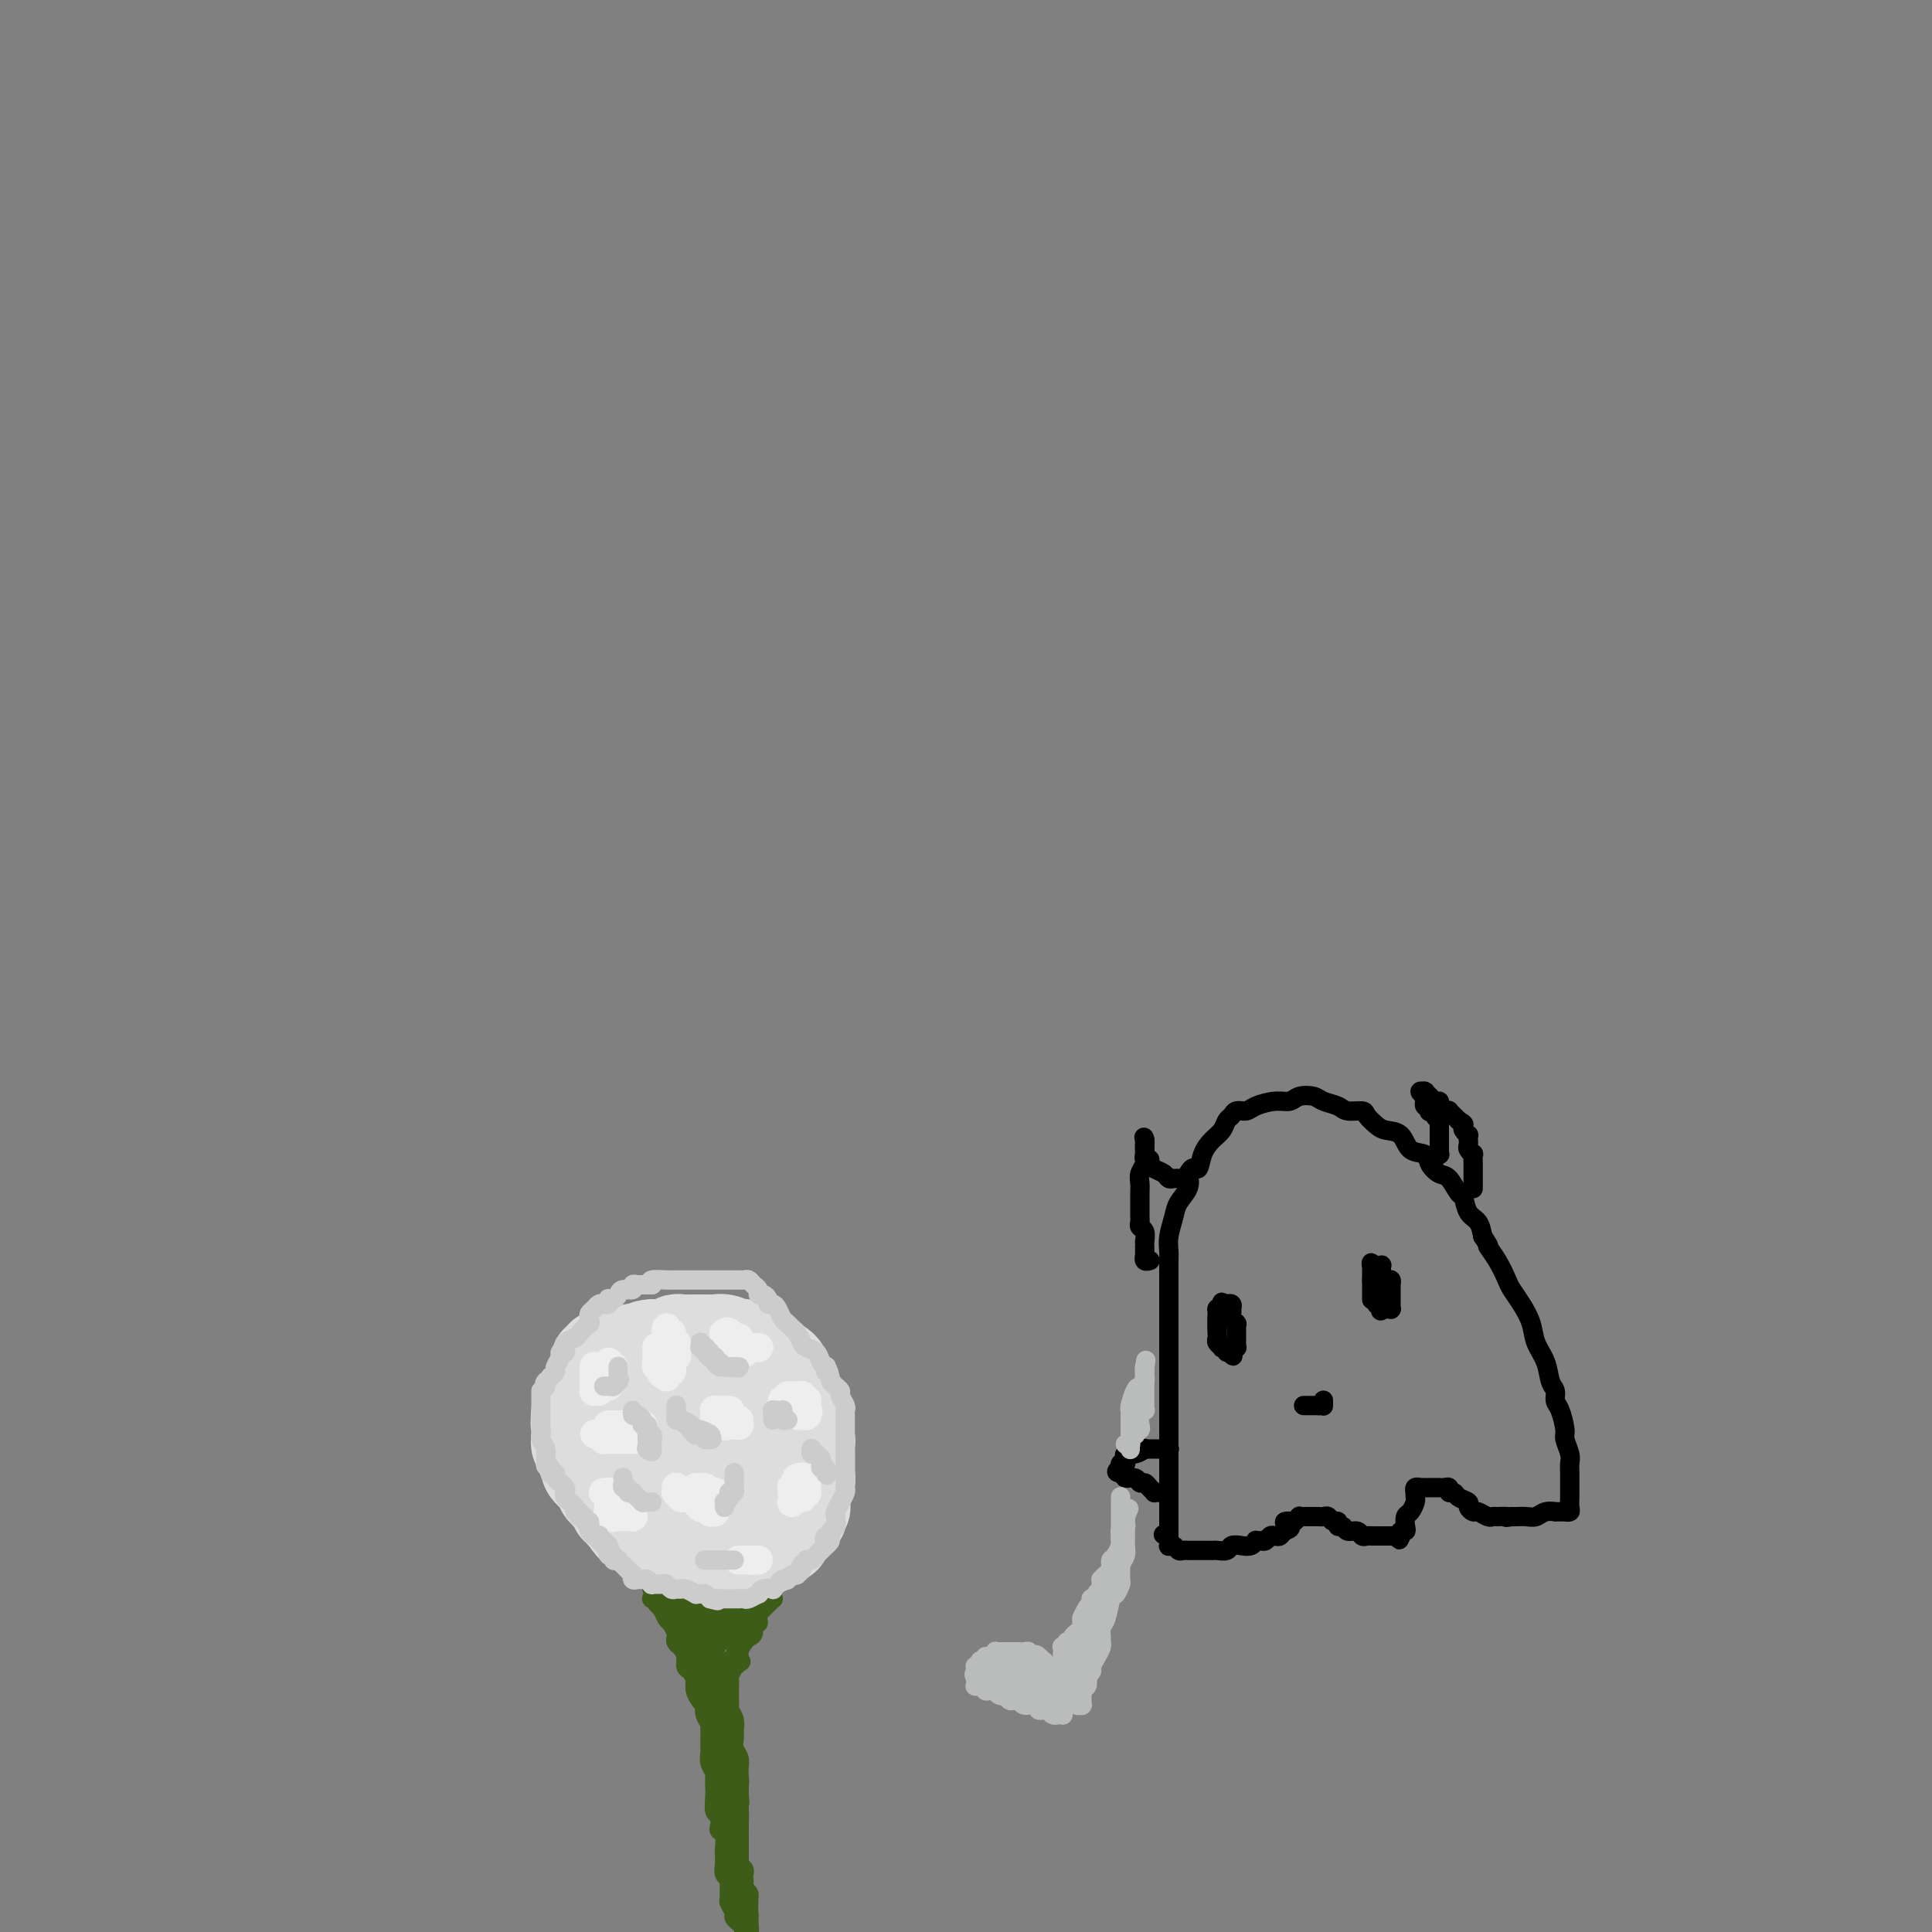 <svg viewBox='0 0 400 400' version='1.1' xmlns='http://www.w3.org/2000/svg' xmlns:xlink='http://www.w3.org/1999/xlink'><rect x="0" y="0" width="400" height="400" fill="#808080" stroke="none"/><g fill='none' stroke='#3D5C18' stroke-width='4' stroke-linecap='round' stroke-linejoin='round'><path d='M153,393c-0.000,0.034 -0.000,0.069 0,0c0.000,-0.069 0.000,-0.241 0,-1c-0.000,-0.759 -0.000,-2.104 0,-3c0.000,-0.896 0.000,-1.342 0,-2c-0.000,-0.658 -0.000,-1.526 0,-2c0.000,-0.474 0.001,-0.553 0,-1c-0.001,-0.447 -0.003,-1.260 0,-2c0.003,-0.740 0.011,-1.406 0,-2c-0.011,-0.594 -0.042,-1.115 0,-2c0.042,-0.885 0.156,-2.134 0,-3c-0.156,-0.866 -0.582,-1.349 -1,-2c-0.418,-0.651 -0.829,-1.469 -1,-2c-0.171,-0.531 -0.102,-0.776 0,-1c0.102,-0.224 0.239,-0.427 0,-1c-0.239,-0.573 -0.852,-1.515 -1,-2c-0.148,-0.485 0.171,-0.514 0,-1c-0.171,-0.486 -0.830,-1.429 -1,-2c-0.170,-0.571 0.150,-0.772 0,-1c-0.150,-0.228 -0.771,-0.485 -1,-1c-0.229,-0.515 -0.065,-1.290 0,-2c0.065,-0.710 0.033,-1.355 0,-2'/><path d='M148,358c-1.013,-2.975 -1.046,-1.914 -1,-2c0.046,-0.086 0.171,-1.321 0,-2c-0.171,-0.679 -0.637,-0.802 -1,-1c-0.363,-0.198 -0.623,-0.472 -1,-1c-0.377,-0.528 -0.871,-1.310 -1,-2c-0.129,-0.690 0.106,-1.288 0,-2c-0.106,-0.712 -0.554,-1.539 -1,-2c-0.446,-0.461 -0.890,-0.558 -1,-1c-0.110,-0.442 0.115,-1.230 0,-2c-0.115,-0.770 -0.571,-1.520 -1,-2c-0.429,-0.480 -0.832,-0.688 -1,-1c-0.168,-0.312 -0.101,-0.726 0,-1c0.101,-0.274 0.234,-0.406 0,-1c-0.234,-0.594 -0.837,-1.650 -1,-2c-0.163,-0.350 0.114,0.008 0,0c-0.114,-0.008 -0.619,-0.380 -1,-1c-0.381,-0.620 -0.638,-1.487 -1,-2c-0.362,-0.513 -0.829,-0.673 -1,-1c-0.171,-0.327 -0.045,-0.820 0,-1c0.045,-0.180 0.008,-0.048 0,0c-0.008,0.048 0.012,0.013 0,0c-0.012,-0.013 -0.057,-0.003 0,0c0.057,0.003 0.214,0.001 0,0c-0.214,-0.001 -0.800,-0.000 -1,0c-0.200,0.000 -0.015,0.000 0,0c0.015,-0.000 -0.138,-0.000 0,0c0.138,0.000 0.569,0.000 1,0'/><path d='M136,331c-1.916,-4.165 -0.705,-1.078 0,0c0.705,1.078 0.906,0.148 1,0c0.094,-0.148 0.081,0.486 0,1c-0.081,0.514 -0.232,0.907 0,1c0.232,0.093 0.846,-0.115 1,0c0.154,0.115 -0.151,0.553 0,1c0.151,0.447 0.758,0.904 1,1c0.242,0.096 0.120,-0.171 0,0c-0.120,0.171 -0.238,0.778 0,1c0.238,0.222 0.834,0.060 1,0c0.166,-0.060 -0.096,-0.016 0,0c0.096,0.016 0.551,0.004 1,0c0.449,-0.004 0.891,-0.001 1,0c0.109,0.001 -0.114,0.000 0,0c0.114,-0.000 0.565,-0.000 1,0c0.435,0.000 0.852,0.000 1,0c0.148,-0.000 0.025,-0.000 0,0c-0.025,0.000 0.049,0.000 0,0c-0.049,-0.000 -0.221,-0.000 0,0c0.221,0.000 0.833,0.000 1,0c0.167,-0.000 -0.113,-0.000 0,0c0.113,0.000 0.619,0.000 1,0c0.381,-0.000 0.637,-0.000 1,0c0.363,0.000 0.833,0.001 1,0c0.167,-0.001 0.030,-0.004 0,0c-0.030,0.004 0.047,0.015 0,0c-0.047,-0.015 -0.219,-0.056 0,0c0.219,0.056 0.828,0.207 1,0c0.172,-0.207 -0.094,-0.774 0,-1c0.094,-0.226 0.547,-0.113 1,0'/><path d='M150,335c1.946,-0.171 1.310,-0.098 1,0c-0.310,0.098 -0.293,0.222 0,0c0.293,-0.222 0.863,-0.791 1,-1c0.137,-0.209 -0.161,-0.060 0,0c0.161,0.060 0.779,0.030 1,0c0.221,-0.030 0.044,-0.061 0,0c-0.044,0.061 0.045,0.212 0,0c-0.045,-0.212 -0.222,-0.789 0,-1c0.222,-0.211 0.844,-0.057 1,0c0.156,0.057 -0.155,0.018 0,0c0.155,-0.018 0.774,-0.017 1,0c0.226,0.017 0.058,0.048 0,0c-0.058,-0.048 -0.005,-0.174 0,0c0.005,0.174 -0.036,0.648 0,1c0.036,0.352 0.150,0.583 0,1c-0.150,0.417 -0.565,1.021 -1,1c-0.435,-0.021 -0.890,-0.667 -1,0c-0.110,0.667 0.124,2.649 0,4c-0.124,1.351 -0.608,2.073 -1,3c-0.392,0.927 -0.694,2.059 -1,3c-0.306,0.941 -0.618,1.691 -1,3c-0.382,1.309 -0.834,3.177 -1,4c-0.166,0.823 -0.044,0.602 0,1c0.044,0.398 0.012,1.416 0,2c-0.012,0.584 -0.003,0.734 0,1c0.003,0.266 0.001,0.647 0,1c-0.001,0.353 -0.000,0.676 0,1'/><path d='M149,359c-0.684,3.118 -0.393,1.413 0,1c0.393,-0.413 0.889,0.467 1,1c0.111,0.533 -0.162,0.720 0,1c0.162,0.280 0.760,0.653 1,1c0.240,0.347 0.121,0.669 0,1c-0.121,0.331 -0.243,0.670 0,1c0.243,0.330 0.850,0.651 1,1c0.150,0.349 -0.156,0.727 0,1c0.156,0.273 0.774,0.440 1,1c0.226,0.560 0.061,1.511 0,2c-0.061,0.489 -0.016,0.515 0,1c0.016,0.485 0.004,1.429 0,2c-0.004,0.571 -0.001,0.768 0,1c0.001,0.232 0.000,0.500 0,1c-0.000,0.500 -0.000,1.233 0,2c0.000,0.767 0.000,1.568 0,2c-0.000,0.432 -0.000,0.493 0,1c0.000,0.507 0.000,1.458 0,2c-0.000,0.542 -0.000,0.674 0,1c0.000,0.326 0.000,0.847 0,1c-0.000,0.153 -0.000,-0.061 0,0c0.000,0.061 0.000,0.398 0,1c-0.000,0.602 -0.000,1.471 0,2c0.000,0.529 0.000,0.719 0,1c-0.000,0.281 -0.000,0.653 0,1c0.000,0.347 0.000,0.670 0,1c-0.000,0.330 -0.000,0.666 0,1c0.000,0.334 0.000,0.667 0,1c-0.000,0.333 -0.000,0.667 0,1c0.000,0.333 0.000,0.667 0,1c-0.000,0.333 -0.000,0.667 0,1'/><path d='M153,395c0.001,4.133 0.004,0.967 0,0c-0.004,-0.967 -0.015,0.266 0,1c0.015,0.734 0.057,0.970 0,1c-0.057,0.030 -0.211,-0.147 0,0c0.211,0.147 0.788,0.616 1,1c0.212,0.384 0.061,0.681 0,1c-0.061,0.319 -0.030,0.659 0,1'/><path d='M153,398c0.121,0.099 0.243,0.197 0,0c-0.243,-0.197 -0.850,-0.690 -1,-1c-0.150,-0.310 0.157,-0.436 0,-1c-0.157,-0.564 -0.778,-1.565 -1,-2c-0.222,-0.435 -0.045,-0.304 0,-1c0.045,-0.696 -0.040,-2.218 0,-3c0.040,-0.782 0.207,-0.823 0,-1c-0.207,-0.177 -0.786,-0.489 -1,-1c-0.214,-0.511 -0.061,-1.222 0,-2c0.061,-0.778 0.030,-1.622 0,-2c-0.030,-0.378 -0.060,-0.291 0,-1c0.060,-0.709 0.208,-2.216 0,-3c-0.208,-0.784 -0.774,-0.847 -1,-1c-0.226,-0.153 -0.113,-0.397 0,-1c0.113,-0.603 0.226,-1.566 0,-2c-0.226,-0.434 -0.792,-0.339 -1,-1c-0.208,-0.661 -0.060,-2.078 0,-3c0.060,-0.922 0.030,-1.350 0,-2c-0.030,-0.650 -0.061,-1.521 0,-2c0.061,-0.479 0.212,-0.565 0,-1c-0.212,-0.435 -0.789,-1.221 -1,-2c-0.211,-0.779 -0.057,-1.553 0,-2c0.057,-0.447 0.016,-0.567 0,-1c-0.016,-0.433 -0.008,-1.179 0,-2c0.008,-0.821 0.016,-1.716 0,-2c-0.016,-0.284 -0.056,0.045 0,0c0.056,-0.045 0.207,-0.464 0,-1c-0.207,-0.536 -0.774,-1.191 -1,-2c-0.226,-0.809 -0.112,-1.774 0,-2c0.112,-0.226 0.223,0.285 0,0c-0.223,-0.285 -0.778,-1.367 -1,-2c-0.222,-0.633 -0.111,-0.816 0,-1'/><path d='M145,350c-1.254,-7.665 -0.389,-2.827 0,-1c0.389,1.827 0.300,0.644 0,0c-0.300,-0.644 -0.813,-0.750 -1,-1c-0.187,-0.250 -0.049,-0.643 0,-1c0.049,-0.357 0.009,-0.676 0,-1c-0.009,-0.324 0.011,-0.651 0,-1c-0.011,-0.349 -0.055,-0.720 0,-1c0.055,-0.280 0.207,-0.470 0,-1c-0.207,-0.530 -0.773,-1.400 -1,-2c-0.227,-0.600 -0.113,-0.931 0,-1c0.113,-0.069 0.227,0.125 0,0c-0.227,-0.125 -0.794,-0.570 -1,-1c-0.206,-0.430 -0.051,-0.845 0,-1c0.051,-0.155 -0.001,-0.052 0,0c0.001,0.052 0.057,0.051 0,0c-0.057,-0.051 -0.226,-0.151 0,0c0.226,0.151 0.848,0.555 1,1c0.152,0.445 -0.165,0.932 0,1c0.165,0.068 0.814,-0.284 1,0c0.186,0.284 -0.090,1.204 0,2c0.090,0.796 0.546,1.467 1,2c0.454,0.533 0.906,0.927 1,1c0.094,0.073 -0.171,-0.176 0,0c0.171,0.176 0.777,0.778 1,1c0.223,0.222 0.064,0.063 0,0c-0.064,-0.063 -0.032,-0.032 0,0'/><path d='M147,346c0.769,1.289 0.192,0.510 0,0c-0.192,-0.510 -0.000,-0.753 0,-1c0.000,-0.247 -0.192,-0.500 0,-1c0.192,-0.500 0.768,-1.248 1,-2c0.232,-0.752 0.118,-1.508 0,-2c-0.118,-0.492 -0.242,-0.720 0,-1c0.242,-0.280 0.849,-0.611 1,-1c0.151,-0.389 -0.156,-0.836 0,-1c0.156,-0.164 0.774,-0.045 1,0c0.226,0.045 0.061,0.016 0,0c-0.061,-0.016 -0.016,-0.019 0,0c0.016,0.019 0.005,0.060 0,0c-0.005,-0.060 -0.004,-0.223 0,0c0.004,0.223 0.011,0.830 0,1c-0.011,0.170 -0.042,-0.096 0,0c0.042,0.096 0.155,0.554 0,1c-0.155,0.446 -0.577,0.879 -1,1c-0.423,0.121 -0.845,-0.070 -1,0c-0.155,0.070 -0.041,0.400 0,1c0.041,0.600 0.011,1.470 0,2c-0.011,0.530 -0.003,0.719 0,1c0.003,0.281 0.001,0.653 0,1c-0.001,0.347 -0.000,0.667 0,1c0.000,0.333 0.000,0.678 0,1c-0.000,0.322 -0.000,0.623 0,1c0.000,0.377 0.000,0.832 0,1c-0.000,0.168 -0.000,0.048 0,0c0.000,-0.048 0.000,-0.024 0,0'/><path d='M148,349c-0.321,2.146 -0.124,1.510 0,1c0.124,-0.510 0.174,-0.894 0,-1c-0.174,-0.106 -0.572,0.068 -1,0c-0.428,-0.068 -0.885,-0.376 -1,-1c-0.115,-0.624 0.113,-1.564 0,-2c-0.113,-0.436 -0.565,-0.369 -1,-1c-0.435,-0.631 -0.853,-1.962 -1,-3c-0.147,-1.038 -0.024,-1.783 0,-2c0.024,-0.217 -0.050,0.096 0,0c0.050,-0.096 0.225,-0.600 0,-1c-0.225,-0.400 -0.849,-0.694 -1,-1c-0.151,-0.306 0.171,-0.622 0,-1c-0.171,-0.378 -0.834,-0.818 -1,-1c-0.166,-0.182 0.167,-0.105 0,0c-0.167,0.105 -0.833,0.239 -1,0c-0.167,-0.239 0.167,-0.853 0,-1c-0.167,-0.147 -0.833,0.171 -1,0c-0.167,-0.171 0.165,-0.830 0,-1c-0.165,-0.170 -0.828,0.151 -1,0c-0.172,-0.151 0.147,-0.772 0,-1c-0.147,-0.228 -0.761,-0.061 -1,0c-0.239,0.061 -0.103,0.016 0,0c0.103,-0.016 0.172,-0.005 0,0c-0.172,0.005 -0.586,0.002 -1,0'/><path d='M137,333c-1.702,-2.415 -0.457,-0.451 0,0c0.457,0.451 0.125,-0.610 0,-1c-0.125,-0.390 -0.044,-0.108 0,0c0.044,0.108 0.049,0.043 0,0c-0.049,-0.043 -0.153,-0.064 0,0c0.153,0.064 0.563,0.213 1,0c0.437,-0.213 0.902,-0.789 1,-1c0.098,-0.211 -0.171,-0.056 0,0c0.171,0.056 0.780,0.015 1,0c0.220,-0.015 0.049,-0.004 0,0c-0.049,0.004 0.025,0.001 0,0c-0.025,-0.001 -0.147,-0.000 0,0c0.147,0.000 0.565,0.000 1,0c0.435,-0.000 0.887,-0.000 1,0c0.113,0.000 -0.113,0.000 0,0c0.113,-0.000 0.565,-0.000 1,0c0.435,0.000 0.851,0.000 1,0c0.149,-0.000 0.030,-0.001 0,0c-0.030,0.001 0.029,0.004 0,0c-0.029,-0.004 -0.147,-0.015 0,0c0.147,0.015 0.560,0.057 1,0c0.440,-0.057 0.906,-0.211 1,0c0.094,0.211 -0.185,0.789 0,1c0.185,0.211 0.833,0.057 1,0c0.167,-0.057 -0.147,-0.015 0,0c0.147,0.015 0.756,0.004 1,0c0.244,-0.004 0.122,-0.002 0,0'/><path d='M148,332c1.940,-0.155 1.290,-0.041 1,0c-0.290,0.041 -0.218,0.011 0,0c0.218,-0.011 0.584,-0.003 1,0c0.416,0.003 0.881,0.001 1,0c0.119,-0.001 -0.109,-0.000 0,0c0.109,0.000 0.554,0.000 1,0c0.446,-0.000 0.893,-0.000 1,0c0.107,0.000 -0.125,0.001 0,0c0.125,-0.001 0.608,-0.004 1,0c0.392,0.004 0.692,0.015 1,0c0.308,-0.015 0.622,-0.057 1,0c0.378,0.057 0.818,0.211 1,0c0.182,-0.211 0.105,-0.789 0,-1c-0.105,-0.211 -0.238,-0.057 0,0c0.238,0.057 0.847,0.015 1,0c0.153,-0.015 -0.151,-0.004 0,0c0.151,0.004 0.758,0.001 1,0c0.242,-0.001 0.118,-0.001 0,0c-0.118,0.001 -0.231,0.003 0,0c0.231,-0.003 0.805,-0.012 1,0c0.195,0.012 0.011,0.045 0,0c-0.011,-0.045 0.152,-0.167 0,0c-0.152,0.167 -0.618,0.622 -1,1c-0.382,0.378 -0.681,0.679 -1,1c-0.319,0.321 -0.660,0.660 -1,1'/><path d='M157,334c-0.400,0.946 0.100,1.811 0,2c-0.100,0.189 -0.801,-0.297 -1,0c-0.199,0.297 0.106,1.378 0,2c-0.106,0.622 -0.621,0.784 -1,1c-0.379,0.216 -0.622,0.487 -1,1c-0.378,0.513 -0.890,1.269 -1,2c-0.110,0.731 0.181,1.438 0,2c-0.181,0.562 -0.833,0.978 -1,1c-0.167,0.022 0.151,-0.349 0,0c-0.151,0.349 -0.773,1.417 -1,2c-0.227,0.583 -0.061,0.681 0,1c0.061,0.319 0.016,0.859 0,1c-0.016,0.141 -0.004,-0.117 0,0c0.004,0.117 0.000,0.608 0,1c-0.000,0.392 0.004,0.685 0,1c-0.004,0.315 -0.015,0.653 0,1c0.015,0.347 0.057,0.704 0,1c-0.057,0.296 -0.211,0.530 0,1c0.211,0.470 0.788,1.176 1,2c0.212,0.824 0.061,1.768 0,2c-0.061,0.232 -0.030,-0.246 0,0c0.030,0.246 0.061,1.217 0,2c-0.061,0.783 -0.212,1.380 0,2c0.212,0.620 0.789,1.265 1,2c0.211,0.735 0.057,1.560 0,2c-0.057,0.440 -0.015,0.496 0,1c0.015,0.504 0.004,1.455 0,2c-0.004,0.545 -0.001,0.685 0,1c0.001,0.315 0.000,0.804 0,1c-0.000,0.196 -0.000,0.098 0,0'/><path d='M153,371c0.309,3.913 0.083,1.697 0,1c-0.083,-0.697 -0.022,0.127 0,1c0.022,0.873 0.006,1.797 0,2c-0.006,0.203 -0.002,-0.315 0,0c0.002,0.315 0.000,1.463 0,2c-0.000,0.537 -0.000,0.463 0,1c0.000,0.537 -0.000,1.684 0,2c0.000,0.316 0.000,-0.200 0,0c-0.000,0.200 -0.001,1.114 0,2c0.001,0.886 0.004,1.743 0,2c-0.004,0.257 -0.015,-0.086 0,0c0.015,0.086 0.057,0.600 0,1c-0.057,0.400 -0.211,0.684 0,1c0.211,0.316 0.788,0.662 1,1c0.212,0.338 0.061,0.668 0,1c-0.061,0.332 -0.030,0.667 0,1c0.030,0.333 0.061,0.662 0,1c-0.061,0.338 -0.212,0.683 0,1c0.212,0.317 0.789,0.606 1,1c0.211,0.394 0.057,0.893 0,1c-0.057,0.107 -0.015,-0.179 0,0c0.015,0.179 0.004,0.823 0,1c-0.004,0.177 -0.001,-0.111 0,0c0.001,0.111 0.000,0.622 0,1c-0.000,0.378 -0.000,0.623 0,1c0.000,0.377 0.000,0.884 0,1c-0.000,0.116 -0.000,-0.161 0,0c0.000,0.161 0.000,0.760 0,1c-0.000,0.240 -0.000,0.120 0,0'/><path d='M155,398c0.313,3.945 0.094,0.309 0,-1c-0.094,-1.309 -0.063,-0.290 0,0c0.063,0.290 0.158,-0.148 0,-1c-0.158,-0.852 -0.568,-2.116 -1,-3c-0.432,-0.884 -0.886,-1.387 -1,-2c-0.114,-0.613 0.113,-1.337 0,-2c-0.113,-0.663 -0.566,-1.266 -1,-2c-0.434,-0.734 -0.848,-1.600 -1,-2c-0.152,-0.400 -0.041,-0.335 0,-1c0.041,-0.665 0.012,-2.062 0,-3c-0.012,-0.938 -0.007,-1.419 0,-2c0.007,-0.581 0.016,-1.262 0,-2c-0.016,-0.738 -0.056,-1.534 0,-2c0.056,-0.466 0.207,-0.604 0,-1c-0.207,-0.396 -0.772,-1.052 -1,-2c-0.228,-0.948 -0.117,-2.189 0,-3c0.117,-0.811 0.241,-1.191 0,-2c-0.241,-0.809 -0.849,-2.046 -1,-3c-0.151,-0.954 0.153,-1.624 0,-2c-0.153,-0.376 -0.762,-0.458 -1,-1c-0.238,-0.542 -0.105,-1.545 0,-2c0.105,-0.455 0.182,-0.363 0,-1c-0.182,-0.637 -0.623,-2.005 -1,-3c-0.377,-0.995 -0.688,-1.618 -1,-2c-0.312,-0.382 -0.623,-0.525 -1,-1c-0.377,-0.475 -0.818,-1.283 -1,-2c-0.182,-0.717 -0.104,-1.344 0,-2c0.104,-0.656 0.234,-1.341 0,-2c-0.234,-0.659 -0.832,-1.293 -1,-2c-0.168,-0.707 0.095,-1.488 0,-2c-0.095,-0.512 -0.547,-0.756 -1,-1'/><path d='M142,341c-2.011,-9.056 -0.539,-3.196 0,-1c0.539,2.196 0.144,0.728 0,0c-0.144,-0.728 -0.039,-0.717 0,-1c0.039,-0.283 0.012,-0.861 0,-1c-0.012,-0.139 -0.007,0.160 0,0c0.007,-0.160 0.017,-0.779 0,-1c-0.017,-0.221 -0.061,-0.045 0,0c0.061,0.045 0.227,-0.041 0,0c-0.227,0.041 -0.845,0.208 -1,0c-0.155,-0.208 0.155,-0.792 0,-1c-0.155,-0.208 -0.774,-0.042 -1,0c-0.226,0.042 -0.060,-0.041 0,0c0.060,0.041 0.015,0.207 0,0c-0.015,-0.207 0.000,-0.788 0,-1c-0.000,-0.212 -0.015,-0.056 0,0c0.015,0.056 0.061,0.011 0,0c-0.061,-0.011 -0.227,0.011 0,0c0.227,-0.011 0.848,-0.056 1,0c0.152,0.056 -0.166,0.211 0,0c0.166,-0.211 0.815,-0.788 1,-1c0.185,-0.212 -0.095,-0.058 0,0c0.095,0.058 0.564,0.018 1,0c0.436,-0.018 0.838,-0.016 1,0c0.162,0.016 0.085,0.046 0,0c-0.085,-0.046 -0.177,-0.166 0,0c0.177,0.166 0.622,0.619 1,1c0.378,0.381 0.689,0.691 1,1'/><path d='M146,336c1.094,0.182 0.829,0.636 1,1c0.171,0.364 0.778,0.637 1,1c0.222,0.363 0.060,0.815 0,1c-0.060,0.185 -0.016,0.102 0,0c0.016,-0.102 0.004,-0.225 0,0c-0.004,0.225 -0.001,0.796 0,1c0.001,0.204 0.001,0.039 0,0c-0.001,-0.039 -0.004,0.046 0,0c0.004,-0.046 0.015,-0.224 0,0c-0.015,0.224 -0.057,0.848 0,1c0.057,0.152 0.212,-0.170 0,0c-0.212,0.170 -0.790,0.830 -1,1c-0.210,0.170 -0.052,-0.152 0,0c0.052,0.152 -0.001,0.776 0,1c0.001,0.224 0.056,0.046 0,0c-0.056,-0.046 -0.222,0.040 0,0c0.222,-0.040 0.833,-0.207 1,0c0.167,0.207 -0.110,0.788 0,1c0.110,0.212 0.608,0.057 1,0c0.392,-0.057 0.680,-0.015 1,0c0.320,0.015 0.674,0.004 1,0c0.326,-0.004 0.623,-0.001 1,0c0.377,0.001 0.832,0.000 1,0c0.168,-0.000 0.048,-0.000 0,0c-0.048,0.000 -0.024,0.000 0,0'/><path d='M153,344c0.778,0.000 0.222,0.000 0,0c-0.222,0.000 -0.111,0.000 0,0'/></g>
<g fill='none' stroke='#DDDDDD' stroke-width='20' stroke-linecap='round' stroke-linejoin='round'><path d='M122,291c-0.002,0.002 -0.004,0.004 0,0c0.004,-0.004 0.015,-0.015 0,0c-0.015,0.015 -0.057,0.057 0,0c0.057,-0.057 0.212,-0.212 0,0c-0.212,0.212 -0.793,0.793 -1,1c-0.207,0.207 -0.041,0.041 0,0c0.041,-0.041 -0.041,0.044 0,0c0.041,-0.044 0.207,-0.218 0,0c-0.207,0.218 -0.786,0.828 -1,1c-0.214,0.172 -0.061,-0.094 0,0c0.061,0.094 0.031,0.547 0,1'/><path d='M120,294c-0.309,0.626 -0.083,0.693 0,1c0.083,0.307 0.021,0.856 0,1c-0.021,0.144 -0.002,-0.116 0,0c0.002,0.116 -0.013,0.610 0,1c0.013,0.390 0.055,0.678 0,1c-0.055,0.322 -0.207,0.678 0,1c0.207,0.322 0.774,0.611 1,1c0.226,0.389 0.112,0.877 0,1c-0.112,0.123 -0.222,-0.121 0,0c0.222,0.121 0.777,0.606 1,1c0.223,0.394 0.115,0.697 0,1c-0.115,0.303 -0.237,0.606 0,1c0.237,0.394 0.833,0.879 1,1c0.167,0.121 -0.095,-0.121 0,0c0.095,0.121 0.548,0.607 1,1c0.452,0.393 0.905,0.694 1,1c0.095,0.306 -0.167,0.617 0,1c0.167,0.383 0.762,0.837 1,1c0.238,0.163 0.120,0.034 0,0c-0.120,-0.034 -0.242,0.028 0,0c0.242,-0.028 0.848,-0.147 1,0c0.152,0.147 -0.151,0.560 0,1c0.151,0.440 0.758,0.906 1,1c0.242,0.094 0.121,-0.185 0,0c-0.121,0.185 -0.243,0.834 0,1c0.243,0.166 0.850,-0.153 1,0c0.150,0.153 -0.156,0.776 0,1c0.156,0.224 0.774,0.050 1,0c0.226,-0.050 0.061,0.025 0,0c-0.061,-0.025 -0.017,-0.150 0,0c0.017,0.150 0.009,0.575 0,1'/><path d='M130,314c1.774,3.095 1.210,0.833 1,0c-0.210,-0.833 -0.067,-0.238 0,0c0.067,0.238 0.059,0.121 0,0c-0.059,-0.121 -0.169,-0.244 0,0c0.169,0.244 0.619,0.854 1,1c0.381,0.146 0.695,-0.172 1,0c0.305,0.172 0.603,0.834 1,1c0.397,0.166 0.894,-0.166 1,0c0.106,0.166 -0.178,0.829 0,1c0.178,0.171 0.817,-0.150 1,0c0.183,0.150 -0.091,0.772 0,1c0.091,0.228 0.545,0.061 1,0c0.455,-0.061 0.910,-0.016 1,0c0.090,0.016 -0.186,0.003 0,0c0.186,-0.003 0.833,0.003 1,0c0.167,-0.003 -0.147,-0.015 0,0c0.147,0.015 0.756,0.057 1,0c0.244,-0.057 0.122,-0.212 0,0c-0.122,0.212 -0.244,0.793 0,1c0.244,0.207 0.854,0.041 1,0c0.146,-0.041 -0.172,0.041 0,0c0.172,-0.041 0.835,-0.207 1,0c0.165,0.207 -0.167,0.788 0,1c0.167,0.212 0.832,0.057 1,0c0.168,-0.057 -0.162,-0.015 0,0c0.162,0.015 0.817,0.004 1,0c0.183,-0.004 -0.106,-0.001 0,0c0.106,0.001 0.606,0.000 1,0c0.394,-0.000 0.683,-0.000 1,0c0.317,0.000 0.662,0.000 1,0c0.338,-0.000 0.669,-0.000 1,0'/><path d='M148,320c2.963,0.928 1.372,0.249 1,0c-0.372,-0.249 0.475,-0.067 1,0c0.525,0.067 0.728,0.018 1,0c0.272,-0.018 0.613,-0.005 1,0c0.387,0.005 0.821,0.001 1,0c0.179,-0.001 0.104,-0.000 0,0c-0.104,0.000 -0.235,0.000 0,0c0.235,-0.000 0.837,-0.000 1,0c0.163,0.000 -0.114,0.000 0,0c0.114,-0.000 0.618,-0.000 1,0c0.382,0.000 0.642,0.000 1,0c0.358,-0.000 0.813,-0.000 1,0c0.187,0.000 0.107,0.001 0,0c-0.107,-0.001 -0.240,-0.004 0,0c0.240,0.004 0.853,0.015 1,0c0.147,-0.015 -0.172,-0.056 0,0c0.172,0.056 0.835,0.207 1,0c0.165,-0.207 -0.167,-0.773 0,-1c0.167,-0.227 0.833,-0.113 1,0c0.167,0.113 -0.166,0.227 0,0c0.166,-0.227 0.829,-0.796 1,-1c0.171,-0.204 -0.151,-0.045 0,0c0.151,0.045 0.777,-0.026 1,0c0.223,0.026 0.045,0.148 0,0c-0.045,-0.148 0.045,-0.565 0,-1c-0.045,-0.435 -0.223,-0.887 0,-1c0.223,-0.113 0.847,0.113 1,0c0.153,-0.113 -0.165,-0.566 0,-1c0.165,-0.434 0.814,-0.847 1,-1c0.186,-0.153 -0.090,-0.044 0,0c0.090,0.044 0.545,0.022 1,0'/><path d='M165,314c0.790,-0.730 0.264,-0.055 0,0c-0.264,0.055 -0.267,-0.510 0,-1c0.267,-0.490 0.803,-0.906 1,-1c0.197,-0.094 0.053,0.133 0,0c-0.053,-0.133 -0.015,-0.628 0,-1c0.015,-0.372 0.008,-0.623 0,-1c-0.008,-0.377 -0.016,-0.879 0,-1c0.016,-0.121 0.057,0.140 0,0c-0.057,-0.140 -0.211,-0.681 0,-1c0.211,-0.319 0.789,-0.415 1,-1c0.211,-0.585 0.057,-1.657 0,-2c-0.057,-0.343 -0.015,0.044 0,0c0.015,-0.044 0.004,-0.519 0,-1c-0.004,-0.481 -0.001,-0.969 0,-1c0.001,-0.031 -0.000,0.396 0,0c0.000,-0.396 0.001,-1.613 0,-2c-0.001,-0.387 -0.004,0.056 0,0c0.004,-0.056 0.015,-0.611 0,-1c-0.015,-0.389 -0.057,-0.612 0,-1c0.057,-0.388 0.211,-0.940 0,-1c-0.211,-0.060 -0.789,0.374 -1,0c-0.211,-0.374 -0.057,-1.554 0,-2c0.057,-0.446 0.015,-0.156 0,0c-0.015,0.156 -0.003,0.178 0,0c0.003,-0.178 -0.003,-0.556 0,-1c0.003,-0.444 0.015,-0.955 0,-1c-0.015,-0.045 -0.056,0.378 0,0c0.056,-0.378 0.211,-1.555 0,-2c-0.211,-0.445 -0.788,-0.158 -1,0c-0.212,0.158 -0.061,0.188 0,0c0.061,-0.188 0.030,-0.594 0,-1'/><path d='M165,291c-0.238,-3.757 -0.834,-1.651 -1,-1c-0.166,0.651 0.099,-0.154 0,-1c-0.099,-0.846 -0.562,-1.732 -1,-2c-0.438,-0.268 -0.852,0.082 -1,0c-0.148,-0.082 -0.030,-0.597 0,-1c0.030,-0.403 -0.030,-0.696 0,-1c0.030,-0.304 0.149,-0.620 0,-1c-0.149,-0.380 -0.564,-0.823 -1,-1c-0.436,-0.177 -0.891,-0.086 -1,0c-0.109,0.086 0.128,0.168 0,0c-0.128,-0.168 -0.622,-0.585 -1,-1c-0.378,-0.415 -0.639,-0.828 -1,-1c-0.361,-0.172 -0.821,-0.102 -1,0c-0.179,0.102 -0.076,0.238 0,0c0.076,-0.238 0.126,-0.849 0,-1c-0.126,-0.151 -0.428,0.157 -1,0c-0.572,-0.157 -1.413,-0.778 -2,-1c-0.587,-0.222 -0.920,-0.045 -1,0c-0.080,0.045 0.095,-0.040 0,0c-0.095,0.040 -0.458,0.207 -1,0c-0.542,-0.207 -1.263,-0.787 -2,-1c-0.737,-0.213 -1.492,-0.057 -2,0c-0.508,0.057 -0.770,0.016 -1,0c-0.230,-0.016 -0.429,-0.005 -1,0c-0.571,0.005 -1.514,0.005 -2,0c-0.486,-0.005 -0.514,-0.015 -1,0c-0.486,0.015 -1.428,0.057 -2,0c-0.572,-0.057 -0.772,-0.211 -1,0c-0.228,0.211 -0.485,0.788 -1,1c-0.515,0.212 -1.290,0.061 -2,0c-0.710,-0.061 -1.355,-0.030 -2,0'/><path d='M135,279c-3.360,0.256 -0.761,1.396 0,2c0.761,0.604 -0.317,0.672 -1,1c-0.683,0.328 -0.971,0.915 -1,1c-0.029,0.085 0.203,-0.332 0,0c-0.203,0.332 -0.839,1.413 -1,2c-0.161,0.587 0.153,0.678 0,1c-0.153,0.322 -0.773,0.873 -1,1c-0.227,0.127 -0.061,-0.169 0,0c0.061,0.169 0.016,0.805 0,1c-0.016,0.195 -0.004,-0.051 0,0c0.004,0.051 0.001,0.399 0,1c-0.001,0.601 -0.002,1.456 0,2c0.002,0.544 0.005,0.779 0,1c-0.005,0.221 -0.017,0.429 0,1c0.017,0.571 0.064,1.504 0,2c-0.064,0.496 -0.238,0.555 0,1c0.238,0.445 0.888,1.275 1,2c0.112,0.725 -0.313,1.345 0,2c0.313,0.655 1.364,1.346 2,2c0.636,0.654 0.856,1.272 1,2c0.144,0.728 0.213,1.567 1,2c0.787,0.433 2.293,0.460 3,1c0.707,0.540 0.614,1.595 1,2c0.386,0.405 1.251,0.162 2,0c0.749,-0.162 1.380,-0.244 2,0c0.620,0.244 1.227,0.812 2,1c0.773,0.188 1.713,-0.005 2,0c0.287,0.005 -0.078,0.208 0,0c0.078,-0.208 0.598,-0.825 1,-1c0.402,-0.175 0.686,0.093 1,0c0.314,-0.093 0.657,-0.546 1,-1'/><path d='M151,308c1.016,-0.408 1.057,-0.427 1,-1c-0.057,-0.573 -0.210,-1.700 0,-2c0.210,-0.300 0.785,0.229 1,0c0.215,-0.229 0.069,-1.214 0,-2c-0.069,-0.786 -0.063,-1.373 0,-2c0.063,-0.627 0.183,-1.295 0,-2c-0.183,-0.705 -0.669,-1.447 -1,-2c-0.331,-0.553 -0.507,-0.918 -1,-1c-0.493,-0.082 -1.302,0.118 -2,0c-0.698,-0.118 -1.287,-0.553 -2,-1c-0.713,-0.447 -1.552,-0.904 -2,-1c-0.448,-0.096 -0.505,0.171 -1,0c-0.495,-0.171 -1.428,-0.779 -2,-1c-0.572,-0.221 -0.783,-0.056 -1,0c-0.217,0.056 -0.440,0.004 -1,0c-0.560,-0.004 -1.456,0.042 -2,0c-0.544,-0.042 -0.734,-0.170 -1,0c-0.266,0.170 -0.607,0.640 -1,1c-0.393,0.360 -0.837,0.611 -1,1c-0.163,0.389 -0.045,0.916 0,1c0.045,0.084 0.016,-0.277 0,0c-0.016,0.277 -0.019,1.191 0,2c0.019,0.809 0.062,1.513 0,2c-0.062,0.487 -0.227,0.758 0,1c0.227,0.242 0.845,0.456 1,1c0.155,0.544 -0.154,1.417 0,2c0.154,0.583 0.771,0.874 1,1c0.229,0.126 0.072,0.085 0,0c-0.072,-0.085 -0.058,-0.215 0,0c0.058,0.215 0.159,0.776 0,1c-0.159,0.224 -0.580,0.112 -1,0'/><path d='M136,306c-0.085,1.761 -0.797,0.665 -1,0c-0.203,-0.665 0.104,-0.899 0,-1c-0.104,-0.101 -0.620,-0.070 -1,0c-0.380,0.070 -0.624,0.177 -1,0c-0.376,-0.177 -0.885,-0.640 -1,-1c-0.115,-0.360 0.165,-0.617 0,-1c-0.165,-0.383 -0.776,-0.890 -1,-1c-0.224,-0.110 -0.063,0.178 0,0c0.063,-0.178 0.028,-0.821 0,-1c-0.028,-0.179 -0.050,0.107 0,0c0.050,-0.107 0.172,-0.607 0,-1c-0.172,-0.393 -0.639,-0.680 -1,-1c-0.361,-0.320 -0.618,-0.673 -1,-1c-0.382,-0.327 -0.891,-0.627 -1,-1c-0.109,-0.373 0.181,-0.817 0,-1c-0.181,-0.183 -0.833,-0.105 -1,0c-0.167,0.105 0.151,0.235 0,0c-0.151,-0.235 -0.773,-0.837 -1,-1c-0.227,-0.163 -0.061,0.114 0,0c0.061,-0.114 0.016,-0.618 0,-1c-0.016,-0.382 -0.003,-0.641 0,-1c0.003,-0.359 -0.003,-0.817 0,-1c0.003,-0.183 0.015,-0.089 0,0c-0.015,0.089 -0.055,0.174 0,0c0.055,-0.174 0.207,-0.606 0,-1c-0.207,-0.394 -0.774,-0.750 -1,-1c-0.226,-0.250 -0.113,-0.396 0,-1c0.113,-0.604 0.226,-1.667 0,-2c-0.226,-0.333 -0.792,0.064 -1,0c-0.208,-0.064 -0.060,-0.590 0,-1c0.060,-0.410 0.030,-0.705 0,-1'/><path d='M124,285c-0.309,-1.482 -0.083,-0.187 0,0c0.083,0.187 0.022,-0.735 0,-1c-0.022,-0.265 -0.006,0.126 0,0c0.006,-0.126 0.000,-0.770 0,-1c-0.000,-0.230 0.004,-0.047 0,0c-0.004,0.047 -0.016,-0.044 0,0c0.016,0.044 0.061,0.222 0,0c-0.061,-0.222 -0.226,-0.844 0,-1c0.226,-0.156 0.844,0.154 1,0c0.156,-0.154 -0.151,-0.773 0,-1c0.151,-0.227 0.762,-0.061 1,0c0.238,0.061 0.105,0.016 0,0c-0.105,-0.016 -0.183,-0.003 0,0c0.183,0.003 0.627,-0.003 1,0c0.373,0.003 0.673,0.015 1,0c0.327,-0.015 0.679,-0.057 1,0c0.321,0.057 0.611,0.211 1,0c0.389,-0.211 0.879,-0.789 1,-1c0.121,-0.211 -0.126,-0.057 0,0c0.126,0.057 0.626,0.015 1,0c0.374,-0.015 0.622,-0.004 1,0c0.378,0.004 0.885,0.001 1,0c0.115,-0.001 -0.163,-0.000 0,0c0.163,0.000 0.766,0.000 1,0c0.234,-0.000 0.100,-0.000 0,0c-0.100,0.000 -0.167,0.000 0,0c0.167,-0.000 0.567,-0.000 1,0c0.433,0.000 0.900,0.000 1,0c0.100,-0.000 -0.165,-0.000 0,0c0.165,0.000 0.762,0.000 1,0c0.238,-0.000 0.119,-0.000 0,0'/><path d='M138,280c2.178,-0.311 0.622,-0.089 0,0c-0.622,0.089 -0.311,0.044 0,0'/></g>
<g fill='none' stroke='#EEEEEE' stroke-width='6' stroke-linecap='round' stroke-linejoin='round'><path d='M123,283c0.000,0.002 0.000,0.004 0,0c0.000,-0.004 0.000,-0.015 0,0c0.000,0.015 0.000,0.057 0,0c-0.000,-0.057 0.000,-0.212 0,0c0.000,0.212 0.000,0.793 0,1c0.000,0.207 0.000,0.040 0,0c0.000,-0.040 0.000,0.045 0,0c0.000,-0.045 0.000,-0.222 0,0c0.000,0.222 -0.000,0.843 0,1c0.000,0.157 0.000,-0.151 0,0c-0.000,0.151 -0.000,0.762 0,1c0.000,0.238 0.000,0.102 0,0c-0.000,-0.102 0.000,-0.172 0,0c0.000,0.172 0.000,0.586 0,1'/><path d='M123,287c0.000,0.619 0.000,0.166 0,0c-0.000,-0.166 -0.000,-0.046 0,0c0.000,0.046 0.000,0.016 0,0c-0.000,-0.016 -0.001,-0.018 0,0c0.001,0.018 0.004,0.058 0,0c-0.004,-0.058 -0.015,-0.212 0,0c0.015,0.212 0.055,0.790 0,1c-0.055,0.210 -0.207,0.053 0,0c0.207,-0.053 0.772,-0.000 1,0c0.228,0.000 0.117,-0.051 0,0c-0.117,0.051 -0.242,0.206 0,0c0.242,-0.206 0.849,-0.772 1,-1c0.151,-0.228 -0.156,-0.118 0,0c0.156,0.118 0.774,0.243 1,0c0.226,-0.243 0.061,-0.853 0,-1c-0.061,-0.147 -0.017,0.171 0,0c0.017,-0.171 0.008,-0.829 0,-1c-0.008,-0.171 -0.016,0.147 0,0c0.016,-0.147 0.057,-0.757 0,-1c-0.057,-0.243 -0.212,-0.118 0,0c0.212,0.118 0.789,0.228 1,0c0.211,-0.228 0.054,-0.793 0,-1c-0.054,-0.207 -0.004,-0.055 0,0c0.004,0.055 -0.037,0.015 0,0c0.037,-0.015 0.154,-0.004 0,0c-0.154,0.004 -0.577,0.002 -1,0'/><path d='M126,283c0.464,-0.845 0.124,-0.959 0,-1c-0.124,-0.041 -0.033,-0.011 0,0c0.033,0.011 0.009,0.003 0,0c-0.009,-0.003 -0.003,-0.001 0,0c0.003,0.001 0.001,0.000 0,0'/><path d='M136,279c-0.000,0.033 -0.000,0.065 0,0c0.000,-0.065 0.000,-0.229 0,0c-0.000,0.229 -0.000,0.850 0,1c0.000,0.150 0.000,-0.171 0,0c-0.000,0.171 -0.001,0.834 0,1c0.001,0.166 0.004,-0.166 0,0c-0.004,0.166 -0.015,0.829 0,1c0.015,0.171 0.057,-0.151 0,0c-0.057,0.151 -0.211,0.775 0,1c0.211,0.225 0.789,0.050 1,0c0.211,-0.050 0.057,0.025 0,0c-0.057,-0.025 -0.016,-0.150 0,0c0.016,0.150 0.008,0.575 0,1'/><path d='M137,284c0.094,0.790 -0.171,0.265 0,0c0.171,-0.265 0.777,-0.271 1,0c0.223,0.271 0.064,0.820 0,1c-0.064,0.180 -0.031,-0.008 0,0c0.031,0.008 0.061,0.213 0,0c-0.061,-0.213 -0.214,-0.845 0,-1c0.214,-0.155 0.793,0.166 1,0c0.207,-0.166 0.041,-0.818 0,-1c-0.041,-0.182 0.041,0.105 0,0c-0.041,-0.105 -0.207,-0.603 0,-1c0.207,-0.397 0.787,-0.694 1,-1c0.213,-0.306 0.058,-0.622 0,-1c-0.058,-0.378 -0.019,-0.819 0,-1c0.019,-0.181 0.019,-0.104 0,0c-0.019,0.104 -0.057,0.234 0,0c0.057,-0.234 0.208,-0.832 0,-1c-0.208,-0.168 -0.774,0.095 -1,0c-0.226,-0.095 -0.113,-0.547 0,-1c0.113,-0.453 0.226,-0.906 0,-1c-0.226,-0.094 -0.793,0.171 -1,0c-0.207,-0.171 -0.056,-0.777 0,-1c0.056,-0.223 0.016,-0.064 0,0c-0.016,0.064 -0.008,0.032 0,0'/><path d='M150,276c-0.113,0.032 -0.226,0.064 0,0c0.226,-0.064 0.793,-0.224 1,0c0.207,0.224 0.056,0.830 0,1c-0.056,0.170 -0.015,-0.098 0,0c0.015,0.098 0.004,0.562 0,1c-0.004,0.438 -0.001,0.848 0,1c0.001,0.152 0.001,0.044 0,0c-0.001,-0.044 -0.001,-0.026 0,0c0.001,0.026 0.004,0.060 0,0c-0.004,-0.060 -0.015,-0.212 0,0c0.015,0.212 0.056,0.789 0,1c-0.056,0.211 -0.207,0.057 0,0c0.207,-0.057 0.774,-0.016 1,0c0.226,0.016 0.113,0.008 0,0'/><path d='M152,280c0.326,0.619 0.140,0.166 0,0c-0.140,-0.166 -0.233,-0.044 0,0c0.233,0.044 0.794,0.012 1,0c0.206,-0.012 0.059,-0.003 0,0c-0.059,0.003 -0.030,0.002 0,0c0.030,-0.002 0.059,-0.004 0,0c-0.059,0.004 -0.208,0.015 0,0c0.208,-0.015 0.773,-0.057 1,0c0.227,0.057 0.118,0.211 0,0c-0.118,-0.211 -0.243,-0.789 0,-1c0.243,-0.211 0.853,-0.057 1,0c0.147,0.057 -0.171,0.015 0,0c0.171,-0.015 0.830,-0.004 1,0c0.170,0.004 -0.151,0.001 0,0c0.151,-0.001 0.773,-0.000 1,0c0.227,0.000 0.057,-0.000 0,0c-0.057,0.000 -0.003,0.001 0,0c0.003,-0.001 -0.045,-0.003 0,0c0.045,0.003 0.185,0.011 0,0c-0.185,-0.011 -0.693,-0.040 -1,0c-0.307,0.040 -0.412,0.151 -1,0c-0.588,-0.151 -1.660,-0.562 -2,-1c-0.340,-0.438 0.053,-0.901 0,-1c-0.053,-0.099 -0.553,0.166 -1,0c-0.447,-0.166 -0.842,-0.762 -1,-1c-0.158,-0.238 -0.079,-0.119 0,0'/><path d='M151,276c-0.667,-0.500 -0.333,-0.250 0,0'/><path d='M163,289c0.455,0.000 0.910,0.000 1,0c0.090,-0.000 -0.186,-0.000 0,0c0.186,0.000 0.834,0.000 1,0c0.166,-0.000 -0.152,-0.001 0,0c0.152,0.001 0.772,0.004 1,0c0.228,-0.004 0.065,-0.015 0,0c-0.065,0.015 -0.031,0.056 0,0c0.031,-0.056 0.061,-0.207 0,0c-0.061,0.207 -0.212,0.773 0,1c0.212,0.227 0.789,0.114 1,0c0.211,-0.114 0.057,-0.228 0,0c-0.057,0.228 -0.015,0.797 0,1c0.015,0.203 0.004,0.040 0,0c-0.004,-0.040 -0.001,0.042 0,0c0.001,-0.042 0.000,-0.207 0,0c-0.000,0.207 -0.000,0.787 0,1c0.000,0.213 0.000,0.061 0,0c-0.000,-0.061 -0.000,-0.030 0,0'/><path d='M167,292c0.619,0.465 0.166,0.128 0,0c-0.166,-0.128 -0.045,-0.049 0,0c0.045,0.049 0.013,0.066 0,0c-0.013,-0.066 -0.007,-0.214 0,0c0.007,0.214 0.016,0.789 0,1c-0.016,0.211 -0.056,0.056 0,0c0.056,-0.056 0.208,-0.014 0,0c-0.208,0.014 -0.777,0.000 -1,0c-0.223,-0.000 -0.102,0.014 0,0c0.102,-0.014 0.185,-0.055 0,0c-0.185,0.055 -0.637,0.207 -1,0c-0.363,-0.207 -0.637,-0.772 -1,-1c-0.363,-0.228 -0.815,-0.117 -1,0c-0.185,0.117 -0.102,0.242 0,0c0.102,-0.242 0.223,-0.849 0,-1c-0.223,-0.151 -0.792,0.156 -1,0c-0.208,-0.156 -0.056,-0.774 0,-1c0.056,-0.226 0.015,-0.061 0,0c-0.015,0.061 -0.004,0.017 0,0c0.004,-0.017 0.002,-0.009 0,0'/><path d='M151,292c0.121,0.000 0.243,0.000 0,0c-0.243,-0.000 -0.850,-0.000 -1,0c-0.150,0.000 0.156,0.000 0,0c-0.156,-0.000 -0.773,-0.000 -1,0c-0.227,0.000 -0.065,0.000 0,0c0.065,-0.000 0.031,-0.001 0,0c-0.031,0.001 -0.061,0.004 0,0c0.061,-0.004 0.213,-0.016 0,0c-0.213,0.016 -0.790,0.061 -1,0c-0.210,-0.061 -0.052,-0.226 0,0c0.052,0.226 -0.001,0.844 0,1c0.001,0.156 0.055,-0.152 0,0c-0.055,0.152 -0.221,0.762 0,1c0.221,0.238 0.829,0.102 1,0c0.171,-0.102 -0.094,-0.172 0,0c0.094,0.172 0.547,0.586 1,1'/><path d='M150,295c0.325,0.464 0.139,0.124 0,0c-0.139,-0.124 -0.230,-0.033 0,0c0.230,0.033 0.780,0.009 1,0c0.220,-0.009 0.111,-0.002 0,0c-0.111,0.002 -0.222,0.001 0,0c0.222,-0.001 0.777,-0.000 1,0c0.223,0.000 0.112,0.000 0,0c-0.112,-0.000 -0.226,-0.000 0,0c0.226,0.000 0.793,-0.000 1,0c0.207,0.000 0.056,0.000 0,0c-0.056,-0.000 -0.015,-0.000 0,0c0.015,0.000 0.004,0.001 0,0c-0.004,-0.001 -0.001,-0.004 0,0c0.001,0.004 0.000,0.015 0,0c-0.000,-0.015 -0.000,-0.056 0,0c0.000,0.056 0.000,0.207 0,0c-0.000,-0.207 -0.000,-0.774 0,-1c0.000,-0.226 0.000,-0.113 0,0'/><path d='M126,295c-0.009,0.000 -0.017,0.000 0,0c0.017,0.000 0.060,0.000 0,0c-0.060,0.000 -0.223,0.000 0,0c0.223,0.000 0.833,0.000 1,0c0.167,0.000 -0.109,0.000 0,0c0.109,0.000 0.604,0.000 1,0c0.396,0.000 0.695,0.000 1,0c0.305,0.000 0.617,0.000 1,0c0.383,0.000 0.838,0.000 1,0c0.162,0.000 0.029,0.000 0,0c-0.029,0.000 0.044,0.000 0,0c-0.044,0.000 -0.204,0.000 0,0c0.204,0.000 0.773,0.000 1,0c0.227,0.000 0.114,0.000 0,0'/><path d='M132,295c0.868,0.000 0.036,0.000 0,0c-0.036,-0.000 0.722,-0.001 1,0c0.278,0.001 0.074,0.004 0,0c-0.074,-0.004 -0.020,-0.015 0,0c0.020,0.015 0.005,0.057 0,0c-0.005,-0.057 -0.001,-0.212 0,0c0.001,0.212 0.000,0.793 0,1c-0.000,0.207 -0.000,0.040 0,0c0.000,-0.040 -0.000,0.046 0,0c0.000,-0.046 0.001,-0.222 0,0c-0.001,0.222 -0.004,0.844 0,1c0.004,0.156 0.015,-0.154 0,0c-0.015,0.154 -0.055,0.773 0,1c0.055,0.227 0.207,0.061 0,0c-0.207,-0.061 -0.773,-0.016 -1,0c-0.227,0.016 -0.117,0.004 0,0c0.117,-0.004 0.239,-0.001 0,0c-0.239,0.001 -0.841,0.000 -1,0c-0.159,-0.000 0.126,-0.000 0,0c-0.126,0.000 -0.661,0.000 -1,0c-0.339,-0.000 -0.482,0.000 -1,0c-0.518,-0.000 -1.411,-0.000 -2,0c-0.589,0.000 -0.875,0.001 -1,0c-0.125,-0.001 -0.090,-0.004 0,0c0.090,0.004 0.234,0.015 0,0c-0.234,-0.015 -0.846,-0.056 -1,0c-0.154,0.056 0.151,0.207 0,0c-0.151,-0.207 -0.757,-0.774 -1,-1c-0.243,-0.226 -0.121,-0.113 0,0'/><path d='M124,297c-1.500,-0.167 -0.750,-0.083 0,0'/><path d='M125,309c-0.001,0.000 -0.001,0.000 0,0c0.001,-0.000 0.004,-0.000 0,0c-0.004,0.000 -0.015,0.000 0,0c0.015,-0.000 0.056,-0.001 0,0c-0.056,0.001 -0.207,0.004 0,0c0.207,-0.004 0.774,-0.015 1,0c0.226,0.015 0.112,0.057 0,0c-0.112,-0.057 -0.222,-0.211 0,0c0.222,0.211 0.778,0.788 1,1c0.222,0.212 0.111,0.061 0,0c-0.111,-0.061 -0.223,-0.030 0,0c0.223,0.030 0.781,0.060 1,0c0.219,-0.060 0.097,-0.208 0,0c-0.097,0.208 -0.171,0.774 0,1c0.171,0.226 0.585,0.113 1,0'/><path d='M129,311c0.620,0.305 0.170,0.068 0,0c-0.170,-0.068 -0.059,0.034 0,0c0.059,-0.034 0.067,-0.205 0,0c-0.067,0.205 -0.210,0.786 0,1c0.210,0.214 0.774,0.061 1,0c0.226,-0.061 0.113,-0.030 0,0c-0.113,0.030 -0.226,0.061 0,0c0.226,-0.061 0.793,-0.213 1,0c0.207,0.213 0.056,0.789 0,1c-0.056,0.211 -0.015,0.055 0,0c0.015,-0.055 0.004,-0.011 0,0c-0.004,0.011 -0.001,-0.011 0,0c0.001,0.011 0.000,0.056 0,0c-0.000,-0.056 0.000,-0.211 0,0c-0.000,0.211 -0.000,0.789 0,1c0.000,0.211 0.001,0.057 0,0c-0.001,-0.057 -0.004,-0.015 0,0c0.004,0.015 0.016,0.004 0,0c-0.016,-0.004 -0.060,-0.001 0,0c0.060,0.001 0.222,0.000 0,0c-0.222,-0.000 -0.829,-0.000 -1,0c-0.171,0.000 0.095,0.000 0,0c-0.095,-0.000 -0.551,-0.000 -1,0c-0.449,0.000 -0.890,0.000 -1,0c-0.110,-0.000 0.111,-0.000 0,0c-0.111,0.000 -0.556,0.000 -1,0'/><path d='M127,314c-0.558,0.220 0.047,0.269 0,0c-0.047,-0.269 -0.745,-0.857 -1,-1c-0.255,-0.143 -0.068,0.158 0,0c0.068,-0.158 0.018,-0.774 0,-1c-0.018,-0.226 -0.005,-0.061 0,0c0.005,0.061 0.001,0.017 0,0c-0.001,-0.017 -0.001,-0.009 0,0'/><path d='M140,308c-0.001,0.030 -0.001,0.060 0,0c0.001,-0.060 0.004,-0.208 0,0c-0.004,0.208 -0.015,0.774 0,1c0.015,0.226 0.057,0.113 0,0c-0.057,-0.113 -0.212,-0.226 0,0c0.212,0.226 0.793,0.793 1,1c0.207,0.207 0.042,0.056 0,0c-0.042,-0.056 0.040,-0.015 0,0c-0.040,0.015 -0.203,0.004 0,0c0.203,-0.004 0.771,-0.002 1,0c0.229,0.002 0.118,0.004 0,0c-0.118,-0.004 -0.241,-0.015 0,0c0.241,0.015 0.848,0.056 1,0c0.152,-0.056 -0.151,-0.207 0,0c0.151,0.207 0.758,0.774 1,1c0.242,0.226 0.121,0.113 0,0'/><path d='M144,311c0.555,0.405 -0.057,-0.084 0,0c0.057,0.084 0.785,0.740 1,1c0.215,0.260 -0.082,0.122 0,0c0.082,-0.122 0.544,-0.229 1,0c0.456,0.229 0.907,0.795 1,1c0.093,0.205 -0.171,0.051 0,0c0.171,-0.051 0.778,0.002 1,0c0.222,-0.002 0.060,-0.057 0,0c-0.060,0.057 -0.016,0.227 0,0c0.016,-0.227 0.004,-0.849 0,-1c-0.004,-0.151 -0.001,0.171 0,0c0.001,-0.171 -0.000,-0.834 0,-1c0.000,-0.166 0.001,0.166 0,0c-0.001,-0.166 -0.004,-0.829 0,-1c0.004,-0.171 0.016,0.151 0,0c-0.016,-0.151 -0.060,-0.776 0,-1c0.060,-0.224 0.224,-0.046 0,0c-0.224,0.046 -0.834,-0.040 -1,0c-0.166,0.040 0.113,0.207 0,0c-0.113,-0.207 -0.619,-0.788 -1,-1c-0.381,-0.212 -0.638,-0.057 -1,0c-0.362,0.057 -0.829,0.015 -1,0c-0.171,-0.015 -0.046,-0.004 0,0c0.046,0.004 0.012,0.001 0,0c-0.012,-0.001 -0.004,-0.000 0,0c0.004,0.000 0.002,0.000 0,0'/><path d='M164,309c-0.001,0.008 -0.001,0.016 0,0c0.001,-0.016 0.004,-0.056 0,0c-0.004,0.056 -0.015,0.207 0,0c0.015,-0.207 0.057,-0.774 0,-1c-0.057,-0.226 -0.211,-0.112 0,0c0.211,0.112 0.788,0.222 1,0c0.212,-0.222 0.061,-0.778 0,-1c-0.061,-0.222 -0.030,-0.112 0,0c0.030,0.112 0.061,0.226 0,0c-0.061,-0.226 -0.212,-0.793 0,-1c0.212,-0.207 0.788,-0.056 1,0c0.212,0.056 0.061,0.016 0,0c-0.061,-0.016 -0.030,-0.008 0,0'/><path d='M166,306c0.305,-0.464 0.068,-0.124 0,0c-0.068,0.124 0.034,0.033 0,0c-0.034,-0.033 -0.205,-0.006 0,0c0.205,0.006 0.787,-0.008 1,0c0.213,0.008 0.057,0.040 0,0c-0.057,-0.040 -0.015,-0.150 0,0c0.015,0.150 0.004,0.562 0,1c-0.004,0.438 -0.000,0.902 0,1c0.000,0.098 -0.004,-0.171 0,0c0.004,0.171 0.015,0.782 0,1c-0.015,0.218 -0.055,0.044 0,0c0.055,-0.044 0.207,0.041 0,0c-0.207,-0.041 -0.772,-0.208 -1,0c-0.228,0.208 -0.117,0.792 0,1c0.117,0.208 0.242,0.042 0,0c-0.242,-0.042 -0.849,0.041 -1,0c-0.151,-0.041 0.155,-0.207 0,0c-0.155,0.207 -0.773,0.786 -1,1c-0.227,0.214 -0.065,0.061 0,0c0.065,-0.061 0.032,-0.031 0,0'/><path d='M153,323c0.030,0.000 0.060,0.000 0,0c-0.060,0.000 -0.208,0.000 0,0c0.208,0.000 0.774,0.000 1,0c0.226,-0.000 0.113,0.000 0,0c-0.113,0.000 -0.228,0.000 0,0c0.228,0.000 0.797,0.000 1,0c0.203,0.000 0.040,0.000 0,0c-0.040,0.000 0.042,0.000 0,0c-0.042,0.000 -0.207,0.000 0,0c0.207,0.000 0.788,0.000 1,0c0.212,-0.000 0.057,0.000 0,0c-0.057,0.000 -0.016,0.000 0,0c0.016,-0.000 0.008,0.000 0,0'/><path d='M156,323c0.691,0.000 0.917,0.000 1,0c0.083,0.000 0.022,0.000 0,0c-0.022,-0.000 -0.006,0.000 0,0c0.006,0.000 0.002,0.000 0,0c-0.002,0.000 -0.000,0.000 0,0c0.000,0.000 0.000,0.000 0,0c-0.000,0.000 -0.000,0.000 0,0c0.000,0.000 0.000,0.000 0,0c-0.000,0.000 -0.000,0.000 0,0'/></g>
<g fill='none' stroke='#CCCCCC' stroke-width='4' stroke-linecap='round' stroke-linejoin='round'><path d='M112,288c-0.000,0.016 -0.000,0.032 0,0c0.000,-0.032 0.000,-0.111 0,0c-0.000,0.111 -0.000,0.411 0,1c0.000,0.589 0.000,1.467 0,2c-0.000,0.533 -0.000,0.721 0,1c0.000,0.279 0.000,0.649 0,1c-0.000,0.351 -0.000,0.682 0,1c0.000,0.318 0.000,0.624 0,1c-0.000,0.376 -0.001,0.821 0,1c0.001,0.179 0.004,0.093 0,0c-0.004,-0.093 -0.015,-0.193 0,0c0.015,0.193 0.057,0.678 0,1c-0.057,0.322 -0.211,0.482 0,1c0.211,0.518 0.789,1.393 1,2c0.211,0.607 0.057,0.946 0,1c-0.057,0.054 -0.015,-0.178 0,0c0.015,0.178 0.004,0.765 0,1c-0.004,0.235 -0.002,0.117 0,0'/><path d='M113,302c0.095,2.348 -0.167,1.217 0,1c0.167,-0.217 0.762,0.481 1,1c0.238,0.519 0.120,0.861 0,1c-0.120,0.139 -0.244,0.075 0,0c0.244,-0.075 0.854,-0.161 1,0c0.146,0.161 -0.171,0.568 0,1c0.171,0.432 0.829,0.889 1,1c0.171,0.111 -0.146,-0.124 0,0c0.146,0.124 0.756,0.607 1,1c0.244,0.393 0.122,0.696 0,1c-0.122,0.304 -0.244,0.607 0,1c0.244,0.393 0.854,0.875 1,1c0.146,0.125 -0.171,-0.106 0,0c0.171,0.106 0.829,0.551 1,1c0.171,0.449 -0.146,0.904 0,1c0.146,0.096 0.756,-0.166 1,0c0.244,0.166 0.122,0.761 0,1c-0.122,0.239 -0.243,0.120 0,0c0.243,-0.120 0.850,-0.243 1,0c0.150,0.243 -0.157,0.853 0,1c0.157,0.147 0.778,-0.167 1,0c0.222,0.167 0.044,0.815 0,1c-0.044,0.185 0.044,-0.094 0,0c-0.044,0.094 -0.222,0.560 0,1c0.222,0.440 0.843,0.854 1,1c0.157,0.146 -0.150,0.024 0,0c0.150,-0.024 0.759,0.049 1,0c0.241,-0.049 0.116,-0.219 0,0c-0.116,0.219 -0.224,0.828 0,1c0.224,0.172 0.778,-0.094 1,0c0.222,0.094 0.111,0.547 0,1'/><path d='M125,320c2.084,2.719 1.295,0.517 1,0c-0.295,-0.517 -0.094,0.650 0,1c0.094,0.350 0.082,-0.116 0,0c-0.082,0.116 -0.233,0.815 0,1c0.233,0.185 0.851,-0.142 1,0c0.149,0.142 -0.171,0.755 0,1c0.171,0.245 0.835,0.122 1,0c0.165,-0.122 -0.167,-0.244 0,0c0.167,0.244 0.833,0.854 1,1c0.167,0.146 -0.165,-0.172 0,0c0.165,0.172 0.828,0.835 1,1c0.172,0.165 -0.147,-0.166 0,0c0.147,0.166 0.760,0.829 1,1c0.240,0.171 0.105,-0.151 0,0c-0.105,0.151 -0.182,0.776 0,1c0.182,0.224 0.621,0.046 1,0c0.379,-0.046 0.697,0.041 1,0c0.303,-0.041 0.592,-0.208 1,0c0.408,0.208 0.935,0.792 1,1c0.065,0.208 -0.334,0.042 0,0c0.334,-0.042 1.399,0.042 2,0c0.601,-0.042 0.737,-0.208 1,0c0.263,0.208 0.653,0.792 1,1c0.347,0.208 0.653,0.042 1,0c0.347,-0.042 0.737,0.042 1,0c0.263,-0.042 0.399,-0.208 1,0c0.601,0.208 1.667,0.791 2,1c0.333,0.209 -0.065,0.046 0,0c0.065,-0.046 0.594,0.026 1,0c0.406,-0.026 0.687,-0.150 1,0c0.313,0.150 0.656,0.575 1,1'/><path d='M147,331c2.654,0.774 1.288,0.207 1,0c-0.288,-0.207 0.501,-0.056 1,0c0.499,0.056 0.707,0.015 1,0c0.293,-0.015 0.670,-0.004 1,0c0.330,0.004 0.612,0.002 1,0c0.388,-0.002 0.882,-0.005 1,0c0.118,0.005 -0.141,0.016 0,0c0.141,-0.016 0.680,-0.061 1,0c0.320,0.061 0.419,0.226 1,0c0.581,-0.226 1.643,-0.844 2,-1c0.357,-0.156 0.008,0.152 0,0c-0.008,-0.152 0.326,-0.762 1,-1c0.674,-0.238 1.687,-0.102 2,0c0.313,0.102 -0.075,0.172 0,0c0.075,-0.172 0.611,-0.586 1,-1c0.389,-0.414 0.630,-0.829 1,-1c0.370,-0.171 0.869,-0.098 1,0c0.131,0.098 -0.105,0.220 0,0c0.105,-0.220 0.550,-0.781 1,-1c0.450,-0.219 0.904,-0.096 1,0c0.096,0.096 -0.166,0.166 0,0c0.166,-0.166 0.762,-0.566 1,-1c0.238,-0.434 0.119,-0.900 0,-1c-0.119,-0.100 -0.240,0.167 0,0c0.240,-0.167 0.839,-0.767 1,-1c0.161,-0.233 -0.115,-0.100 0,0c0.115,0.100 0.622,0.168 1,0c0.378,-0.168 0.627,-0.571 1,-1c0.373,-0.429 0.870,-0.885 1,-1c0.130,-0.115 -0.106,0.110 0,0c0.106,-0.110 0.553,-0.555 1,-1'/><path d='M171,320c1.719,-1.554 0.517,-0.940 0,-1c-0.517,-0.060 -0.349,-0.793 0,-1c0.349,-0.207 0.877,0.114 1,0c0.123,-0.114 -0.161,-0.663 0,-1c0.161,-0.337 0.765,-0.461 1,-1c0.235,-0.539 0.102,-1.492 0,-2c-0.102,-0.508 -0.171,-0.570 0,-1c0.171,-0.430 0.582,-1.228 1,-2c0.418,-0.772 0.844,-1.516 1,-2c0.156,-0.484 0.042,-0.706 0,-1c-0.042,-0.294 -0.011,-0.660 0,-1c0.011,-0.340 0.003,-0.654 0,-1c-0.003,-0.346 -0.001,-0.723 0,-1c0.001,-0.277 0.000,-0.456 0,-1c-0.000,-0.544 -0.000,-1.455 0,-2c0.000,-0.545 0.000,-0.723 0,-1c-0.000,-0.277 -0.000,-0.652 0,-1c0.000,-0.348 -0.000,-0.670 0,-1c0.000,-0.330 0.000,-0.667 0,-1c-0.000,-0.333 -0.000,-0.663 0,-1c0.000,-0.337 0.000,-0.682 0,-1c-0.000,-0.318 -0.000,-0.610 0,-1c0.000,-0.390 0.001,-0.877 0,-1c-0.001,-0.123 -0.004,0.118 0,0c0.004,-0.118 0.016,-0.595 0,-1c-0.016,-0.405 -0.060,-0.738 0,-1c0.060,-0.262 0.223,-0.451 0,-1c-0.223,-0.549 -0.833,-1.456 -1,-2c-0.167,-0.544 0.109,-0.723 0,-1c-0.109,-0.277 -0.603,-0.650 -1,-1c-0.397,-0.350 -0.699,-0.675 -1,-1'/><path d='M172,286c-0.687,-3.793 -0.904,-2.277 -1,-2c-0.096,0.277 -0.071,-0.685 0,-1c0.071,-0.315 0.188,0.019 0,0c-0.188,-0.019 -0.680,-0.390 -1,-1c-0.320,-0.610 -0.467,-1.459 -1,-2c-0.533,-0.541 -1.452,-0.775 -2,-1c-0.548,-0.225 -0.724,-0.440 -1,-1c-0.276,-0.560 -0.651,-1.463 -1,-2c-0.349,-0.537 -0.671,-0.708 -1,-1c-0.329,-0.292 -0.667,-0.704 -1,-1c-0.333,-0.296 -0.663,-0.474 -1,-1c-0.337,-0.526 -0.681,-1.399 -1,-2c-0.319,-0.601 -0.611,-0.931 -1,-1c-0.389,-0.069 -0.874,0.122 -1,0c-0.126,-0.122 0.107,-0.557 0,-1c-0.107,-0.443 -0.553,-0.893 -1,-1c-0.447,-0.107 -0.893,0.129 -1,0c-0.107,-0.129 0.127,-0.623 0,-1c-0.127,-0.377 -0.614,-0.637 -1,-1c-0.386,-0.363 -0.671,-0.829 -1,-1c-0.329,-0.171 -0.700,-0.046 -1,0c-0.300,0.046 -0.527,0.012 -1,0c-0.473,-0.012 -1.191,-0.003 -2,0c-0.809,0.003 -1.709,0.001 -3,0c-1.291,-0.001 -2.974,-0.000 -4,0c-1.026,0.000 -1.396,-0.001 -2,0c-0.604,0.001 -1.441,0.003 -2,0c-0.559,-0.003 -0.841,-0.011 -1,0c-0.159,0.011 -0.197,0.041 -1,0c-0.803,-0.041 -2.372,-0.155 -3,0c-0.628,0.155 -0.314,0.577 0,1'/><path d='M135,266c-3.713,0.001 -2.496,0.004 -2,0c0.496,-0.004 0.270,-0.016 0,0c-0.270,0.016 -0.583,0.060 -1,0c-0.417,-0.060 -0.938,-0.223 -1,0c-0.062,0.223 0.333,0.830 0,1c-0.333,0.170 -1.396,-0.099 -2,0c-0.604,0.099 -0.750,0.566 -1,1c-0.250,0.434 -0.606,0.834 -1,1c-0.394,0.166 -0.827,0.096 -1,0c-0.173,-0.096 -0.088,-0.219 0,0c0.088,0.219 0.177,0.780 0,1c-0.177,0.220 -0.622,0.100 -1,0c-0.378,-0.100 -0.690,-0.180 -1,0c-0.310,0.180 -0.617,0.621 -1,1c-0.383,0.379 -0.842,0.697 -1,1c-0.158,0.303 -0.016,0.592 0,1c0.016,0.408 -0.094,0.935 0,1c0.094,0.065 0.393,-0.333 0,0c-0.393,0.333 -1.478,1.395 -2,2c-0.522,0.605 -0.479,0.751 -1,1c-0.521,0.249 -1.604,0.602 -2,1c-0.396,0.398 -0.105,0.843 0,1c0.105,0.157 0.024,0.028 0,0c-0.024,-0.028 0.009,0.047 0,0c-0.009,-0.047 -0.059,-0.216 0,0c0.059,0.216 0.227,0.817 0,1c-0.227,0.183 -0.848,-0.053 -1,0c-0.152,0.053 0.165,0.396 0,1c-0.165,0.604 -0.814,1.470 -1,2c-0.186,0.530 0.090,0.723 0,1c-0.090,0.277 -0.545,0.639 -1,1'/><path d='M114,285c-1.774,2.488 -1.208,1.208 -1,1c0.208,-0.208 0.060,0.655 0,1c-0.060,0.345 -0.030,0.173 0,0'/><path d='M125,287c0.425,0.000 0.850,0.000 1,0c0.150,-0.000 0.026,-0.000 0,0c-0.026,0.000 0.045,0.000 0,0c-0.045,-0.000 -0.208,-0.000 0,0c0.208,0.000 0.787,0.001 1,0c0.213,-0.001 0.061,-0.004 0,0c-0.061,0.004 -0.030,0.015 0,0c0.030,-0.015 0.061,-0.057 0,0c-0.061,0.057 -0.212,0.211 0,0c0.212,-0.211 0.788,-0.788 1,-1c0.212,-0.212 0.061,-0.061 0,0c-0.061,0.061 -0.030,0.030 0,0'/><path d='M128,286c0.464,-0.377 0.124,-0.819 0,-1c-0.124,-0.181 -0.033,-0.100 0,0c0.033,0.100 0.009,0.219 0,0c-0.009,-0.219 -0.002,-0.777 0,-1c0.002,-0.223 0.001,-0.112 0,0c-0.001,0.112 -0.000,0.226 0,0c0.000,-0.226 0.000,-0.793 0,-1c-0.000,-0.207 -0.000,-0.056 0,0c0.000,0.056 0.000,0.016 0,0c-0.000,-0.016 -0.000,-0.008 0,0'/><path d='M147,280c-0.008,-0.113 -0.016,-0.227 0,0c0.016,0.227 0.057,0.793 0,1c-0.057,0.207 -0.211,0.055 0,0c0.211,-0.055 0.788,-0.012 1,0c0.212,0.012 0.060,-0.007 0,0c-0.060,0.007 -0.027,0.040 0,0c0.027,-0.040 0.049,-0.154 0,0c-0.049,0.154 -0.167,0.577 0,1c0.167,0.423 0.619,0.845 1,1c0.381,0.155 0.690,0.041 1,0c0.310,-0.041 0.622,-0.011 1,0c0.378,0.011 0.822,0.003 1,0c0.178,-0.003 0.089,-0.002 0,0'/><path d='M152,283c1.000,0.464 1.000,0.124 1,0c-0.000,-0.124 -0.000,-0.033 0,0c0.000,0.033 0.001,0.009 0,0c-0.001,-0.009 -0.002,-0.003 0,0c0.002,0.003 0.008,0.002 0,0c-0.008,-0.002 -0.029,-0.005 0,0c0.029,0.005 0.109,0.016 0,0c-0.109,-0.016 -0.407,-0.061 -1,0c-0.593,0.061 -1.482,0.228 -2,0c-0.518,-0.228 -0.664,-0.850 -1,-1c-0.336,-0.150 -0.860,0.171 -1,0c-0.140,-0.171 0.106,-0.834 0,-1c-0.106,-0.166 -0.563,0.166 -1,0c-0.437,-0.166 -0.853,-0.829 -1,-1c-0.147,-0.171 -0.025,0.150 0,0c0.025,-0.150 -0.046,-0.771 0,-1c0.046,-0.229 0.208,-0.065 0,0c-0.208,0.065 -0.788,0.032 -1,0c-0.212,-0.032 -0.057,-0.061 0,0c0.057,0.061 0.015,0.212 0,0c-0.015,-0.212 -0.004,-0.789 0,-1c0.004,-0.211 0.001,-0.057 0,0c-0.001,0.057 -0.000,0.016 0,0c0.000,-0.016 0.000,-0.008 0,0'/><path d='M142,295c-0.009,-0.008 -0.017,-0.016 0,0c0.017,0.016 0.061,0.057 0,0c-0.061,-0.057 -0.227,-0.212 0,0c0.227,0.212 0.846,0.793 1,1c0.154,0.207 -0.156,0.041 0,0c0.156,-0.041 0.778,0.042 1,0c0.222,-0.042 0.044,-0.208 0,0c-0.044,0.208 0.044,0.792 0,1c-0.044,0.208 -0.222,0.042 0,0c0.222,-0.042 0.843,0.041 1,0c0.157,-0.041 -0.150,-0.207 0,0c0.150,0.207 0.758,0.788 1,1c0.242,0.212 0.117,0.057 0,0c-0.117,-0.057 -0.227,-0.015 0,0c0.227,0.015 0.792,0.004 1,0c0.208,-0.004 0.059,-0.001 0,0c-0.059,0.001 -0.030,0.001 0,0'/><path d='M147,298c0.781,0.242 0.234,-0.652 0,-1c-0.234,-0.348 -0.156,-0.148 0,0c0.156,0.148 0.389,0.246 0,0c-0.389,-0.246 -1.400,-0.836 -2,-1c-0.600,-0.164 -0.788,0.097 -1,0c-0.212,-0.097 -0.449,-0.551 -1,-1c-0.551,-0.449 -1.416,-0.891 -2,-1c-0.584,-0.109 -0.889,0.115 -1,0c-0.111,-0.115 -0.030,-0.571 0,-1c0.030,-0.429 0.008,-0.833 0,-1c-0.008,-0.167 -0.002,-0.097 0,0c0.002,0.097 0.001,0.222 0,0c-0.001,-0.222 -0.000,-0.791 0,-1c0.000,-0.209 0.000,-0.060 0,0c-0.000,0.060 -0.000,0.030 0,0'/><path d='M132,293c0.033,0.024 0.065,0.048 0,0c-0.065,-0.048 -0.229,-0.166 0,0c0.229,0.166 0.850,0.618 1,1c0.150,0.382 -0.170,0.693 0,1c0.170,0.307 0.830,0.608 1,1c0.170,0.392 -0.151,0.875 0,1c0.151,0.125 0.772,-0.106 1,0c0.228,0.106 0.061,0.550 0,1c-0.061,0.450 -0.016,0.905 0,1c0.016,0.095 0.004,-0.171 0,0c-0.004,0.171 -0.001,0.778 0,1c0.001,0.222 0.000,0.060 0,0c-0.000,-0.060 -0.000,-0.017 0,0c0.000,0.017 0.000,0.009 0,0'/><path d='M135,300c0.238,1.083 -0.668,0.290 -1,0c-0.332,-0.290 -0.089,-0.077 0,0c0.089,0.077 0.024,0.018 0,0c-0.024,-0.018 -0.006,0.005 0,0c0.006,-0.005 0.002,-0.039 0,0c-0.002,0.039 -0.000,0.151 0,0c0.000,-0.151 0.000,-0.566 0,-1c-0.000,-0.434 -0.000,-0.886 0,-1c0.000,-0.114 0.001,0.109 0,0c-0.001,-0.109 -0.004,-0.550 0,-1c0.004,-0.450 0.016,-0.908 0,-1c-0.016,-0.092 -0.060,0.181 0,0c0.060,-0.181 0.222,-0.818 0,-1c-0.222,-0.182 -0.830,0.091 -1,0c-0.170,-0.091 0.098,-0.547 0,-1c-0.098,-0.453 -0.562,-0.905 -1,-1c-0.438,-0.095 -0.849,0.167 -1,0c-0.151,-0.167 -0.043,-0.762 0,-1c0.043,-0.238 0.022,-0.119 0,0'/><path d='M129,306c-0.001,-0.111 -0.001,-0.222 0,0c0.001,0.222 0.004,0.776 0,1c-0.004,0.224 -0.016,0.116 0,0c0.016,-0.116 0.061,-0.241 0,0c-0.061,0.241 -0.227,0.849 0,1c0.227,0.151 0.846,-0.155 1,0c0.154,0.155 -0.156,0.773 0,1c0.156,0.227 0.777,0.065 1,0c0.223,-0.065 0.046,-0.031 0,0c-0.046,0.031 0.039,0.060 0,0c-0.039,-0.060 -0.203,-0.208 0,0c0.203,0.208 0.772,0.774 1,1c0.228,0.226 0.114,0.113 0,0'/><path d='M132,310c0.405,0.558 -0.084,-0.047 0,0c0.084,0.047 0.739,0.745 1,1c0.261,0.255 0.126,0.068 0,0c-0.126,-0.068 -0.244,-0.018 0,0c0.244,0.018 0.849,0.005 1,0c0.151,-0.005 -0.152,-0.001 0,0c0.152,0.001 0.758,0.000 1,0c0.242,-0.000 0.121,-0.000 0,0'/><path d='M152,305c0.000,-0.009 0.000,-0.017 0,0c-0.000,0.017 -0.000,0.060 0,0c0.000,-0.060 0.000,-0.222 0,0c-0.000,0.222 -0.000,0.829 0,1c0.000,0.171 0.001,-0.094 0,0c-0.001,0.094 -0.004,0.547 0,1c0.004,0.453 0.015,0.906 0,1c-0.015,0.094 -0.057,-0.172 0,0c0.057,0.172 0.211,0.782 0,1c-0.211,0.218 -0.789,0.044 -1,0c-0.211,-0.044 -0.057,0.041 0,0c0.057,-0.041 0.015,-0.207 0,0c-0.015,0.207 -0.004,0.786 0,1c0.004,0.214 0.001,0.061 0,0c-0.001,-0.061 -0.001,-0.031 0,0'/><path d='M151,310c-0.381,1.016 -0.834,1.057 -1,1c-0.166,-0.057 -0.044,-0.211 0,0c0.044,0.211 0.012,0.789 0,1c-0.012,0.211 -0.003,0.057 0,0c0.003,-0.057 0.001,-0.015 0,0c-0.001,0.015 -0.000,0.004 0,0c0.000,-0.004 0.000,-0.002 0,0'/><path d='M146,323c-0.111,0.000 -0.222,0.000 0,0c0.222,0.000 0.777,0.000 1,0c0.223,0.000 0.115,0.000 0,0c-0.115,-0.000 -0.237,0.000 0,0c0.237,0.000 0.833,0.000 1,0c0.167,0.000 -0.096,0.000 0,0c0.096,0.000 0.551,0.000 1,0c0.449,0.000 0.891,0.000 1,0c0.109,0.000 -0.114,0.000 0,0c0.114,0.000 0.567,0.000 1,0c0.433,-0.000 0.848,0.000 1,0c0.152,0.000 0.041,0.000 0,0c-0.041,-0.000 -0.011,0.000 0,0c0.011,0.000 0.003,0.000 0,0c-0.003,0.000 -0.002,0.000 0,0'/><path d='M168,300c0.033,-0.112 0.065,-0.223 0,0c-0.065,0.223 -0.228,0.782 0,1c0.228,0.218 0.846,0.096 1,0c0.154,-0.096 -0.156,-0.165 0,0c0.156,0.165 0.778,0.565 1,1c0.222,0.435 0.046,0.905 0,1c-0.046,0.095 0.040,-0.184 0,0c-0.040,0.184 -0.207,0.833 0,1c0.207,0.167 0.786,-0.147 1,0c0.214,0.147 0.061,0.756 0,1c-0.061,0.244 -0.031,0.122 0,0'/><path d='M171,305c0.464,0.774 0.124,0.207 0,0c-0.124,-0.207 -0.033,-0.056 0,0c0.033,0.056 0.010,0.016 0,0c-0.010,-0.016 -0.005,-0.008 0,0'/><path d='M160,294c-0.000,-0.453 -0.000,-0.906 0,-1c0.000,-0.094 0.000,0.171 0,0c-0.000,-0.171 -0.001,-0.778 0,-1c0.001,-0.222 0.004,-0.060 0,0c-0.004,0.060 -0.015,0.016 0,0c0.015,-0.016 0.056,-0.004 0,0c-0.056,0.004 -0.207,0.001 0,0c0.207,-0.001 0.774,-0.001 1,0c0.226,0.001 0.113,0.004 0,0c-0.113,-0.004 -0.226,-0.015 0,0c0.226,0.015 0.793,0.056 1,0c0.207,-0.056 0.056,-0.207 0,0c-0.056,0.207 -0.016,0.774 0,1c0.016,0.226 0.008,0.113 0,0'/><path d='M162,293c0.305,-0.138 0.068,0.015 0,0c-0.068,-0.015 0.034,-0.200 0,0c-0.034,0.200 -0.205,0.786 0,1c0.205,0.214 0.787,0.057 1,0c0.213,-0.057 0.057,-0.015 0,0c-0.057,0.015 -0.016,0.004 0,0c0.016,-0.004 0.008,-0.002 0,0'/></g>
<g fill='none' stroke='#000000' stroke-width='4' stroke-linecap='round' stroke-linejoin='round'><path d='M242,317c0.000,0.064 0.000,0.128 0,0c-0.000,-0.128 -0.000,-0.450 0,-1c0.000,-0.550 0.000,-1.330 0,-2c-0.000,-0.670 -0.000,-1.232 0,-2c0.000,-0.768 0.000,-1.744 0,-3c-0.000,-1.256 -0.000,-2.793 0,-4c0.000,-1.207 0.000,-2.084 0,-3c-0.000,-0.916 -0.000,-1.872 0,-3c0.000,-1.128 0.000,-2.430 0,-4c-0.000,-1.570 -0.000,-3.409 0,-5c0.000,-1.591 0.000,-2.932 0,-4c-0.000,-1.068 -0.000,-1.861 0,-3c0.000,-1.139 0.000,-2.625 0,-4c-0.000,-1.375 -0.000,-2.641 0,-4c0.000,-1.359 0.000,-2.811 0,-4c-0.000,-1.189 -0.001,-2.116 0,-3c0.001,-0.884 0.004,-1.724 0,-3c-0.004,-1.276 -0.013,-2.988 0,-4c0.013,-1.012 0.049,-1.324 0,-2c-0.049,-0.676 -0.185,-1.717 0,-3c0.185,-1.283 0.689,-2.808 1,-4c0.311,-1.192 0.430,-2.052 1,-3c0.570,-0.948 1.591,-1.985 2,-3c0.409,-1.015 0.204,-2.007 0,-3'/><path d='M246,243c1.036,-2.098 1.625,-0.842 2,-1c0.375,-0.158 0.534,-1.730 1,-3c0.466,-1.270 1.237,-2.239 2,-3c0.763,-0.761 1.517,-1.313 2,-2c0.483,-0.687 0.694,-1.507 1,-2c0.306,-0.493 0.707,-0.658 1,-1c0.293,-0.342 0.477,-0.861 1,-1c0.523,-0.139 1.385,0.103 2,0c0.615,-0.103 0.984,-0.550 2,-1c1.016,-0.450 2.680,-0.902 4,-1c1.320,-0.098 2.297,0.159 3,0c0.703,-0.159 1.131,-0.732 2,-1c0.869,-0.268 2.177,-0.230 3,0c0.823,0.230 1.161,0.652 2,1c0.839,0.348 2.178,0.622 3,1c0.822,0.378 1.125,0.861 2,1c0.875,0.139 2.321,-0.067 3,0c0.679,0.067 0.589,0.407 1,1c0.411,0.593 1.322,1.439 2,2c0.678,0.561 1.122,0.835 2,1c0.878,0.165 2.189,0.219 3,1c0.811,0.781 1.123,2.287 2,3c0.877,0.713 2.319,0.633 3,1c0.681,0.367 0.603,1.182 1,2c0.397,0.818 1.271,1.641 2,2c0.729,0.359 1.312,0.255 2,1c0.688,0.745 1.480,2.338 2,3c0.520,0.662 0.768,0.394 1,1c0.232,0.606 0.447,2.086 1,3c0.553,0.914 1.444,1.261 2,2c0.556,0.739 0.778,1.869 1,3'/><path d='M307,256c1.991,2.960 0.970,1.859 1,2c0.030,0.141 1.111,1.524 2,3c0.889,1.476 1.585,3.045 2,4c0.415,0.955 0.549,1.297 1,2c0.451,0.703 1.220,1.767 2,3c0.780,1.233 1.572,2.634 2,4c0.428,1.366 0.492,2.698 1,4c0.508,1.302 1.459,2.573 2,4c0.541,1.427 0.671,3.009 1,4c0.329,0.991 0.858,1.391 1,2c0.142,0.609 -0.102,1.427 0,2c0.102,0.573 0.549,0.902 1,2c0.451,1.098 0.905,2.964 1,4c0.095,1.036 -0.171,1.240 0,2c0.171,0.760 0.778,2.076 1,3c0.222,0.924 0.059,1.455 0,2c-0.059,0.545 -0.015,1.102 0,2c0.015,0.898 0.000,2.135 0,3c-0.000,0.865 0.015,1.356 0,2c-0.015,0.644 -0.059,1.441 0,2c0.059,0.559 0.222,0.882 0,1c-0.222,0.118 -0.828,0.032 -1,0c-0.172,-0.032 0.092,-0.010 0,0c-0.092,0.010 -0.538,0.006 -1,0c-0.462,-0.006 -0.938,-0.016 -1,0c-0.062,0.016 0.292,0.057 0,0c-0.292,-0.057 -1.230,-0.211 -2,0c-0.770,0.211 -1.371,0.789 -2,1c-0.629,0.211 -1.285,0.057 -2,0c-0.715,-0.057 -1.490,-0.016 -2,0c-0.510,0.016 -0.755,0.008 -1,0'/><path d='M313,314c-1.976,0.308 -0.914,0.079 -1,0c-0.086,-0.079 -1.318,-0.006 -2,0c-0.682,0.006 -0.814,-0.054 -1,0c-0.186,0.054 -0.426,0.222 -1,0c-0.574,-0.222 -1.481,-0.833 -2,-1c-0.519,-0.167 -0.649,0.109 -1,0c-0.351,-0.109 -0.921,-0.603 -1,-1c-0.079,-0.397 0.334,-0.699 0,-1c-0.334,-0.301 -1.413,-0.603 -2,-1c-0.587,-0.397 -0.681,-0.891 -1,-1c-0.319,-0.109 -0.863,0.167 -1,0c-0.137,-0.167 0.131,-0.777 0,-1c-0.131,-0.223 -0.662,-0.060 -1,0c-0.338,0.060 -0.482,0.016 -1,0c-0.518,-0.016 -1.411,-0.004 -2,0c-0.589,0.004 -0.875,0.001 -1,0c-0.125,-0.001 -0.090,-0.001 0,0c0.090,0.001 0.234,0.004 0,0c-0.234,-0.004 -0.847,-0.016 -1,0c-0.153,0.016 0.155,0.060 0,0c-0.155,-0.060 -0.773,-0.224 -1,0c-0.227,0.224 -0.064,0.838 0,1c0.064,0.162 0.027,-0.126 0,0c-0.027,0.126 -0.046,0.667 0,1c0.046,0.333 0.157,0.457 0,1c-0.157,0.543 -0.582,1.504 -1,2c-0.418,0.496 -0.830,0.528 -1,1c-0.170,0.472 -0.097,1.384 0,2c0.097,0.616 0.218,0.935 0,1c-0.218,0.065 -0.777,-0.124 -1,0c-0.223,0.124 -0.112,0.562 0,1'/><path d='M290,318c-0.730,1.547 -0.055,0.415 0,0c0.055,-0.415 -0.511,-0.111 -1,0c-0.489,0.111 -0.900,0.030 -1,0c-0.100,-0.030 0.110,-0.008 0,0c-0.110,0.008 -0.540,0.002 -1,0c-0.460,-0.002 -0.950,0.001 -1,0c-0.050,-0.001 0.338,-0.004 0,0c-0.338,0.004 -1.404,0.016 -2,0c-0.596,-0.016 -0.723,-0.061 -1,0c-0.277,0.061 -0.705,0.228 -1,0c-0.295,-0.228 -0.456,-0.850 -1,-1c-0.544,-0.150 -1.469,0.171 -2,0c-0.531,-0.171 -0.667,-0.834 -1,-1c-0.333,-0.166 -0.863,0.166 -1,0c-0.137,-0.166 0.117,-0.829 0,-1c-0.117,-0.171 -0.606,0.150 -1,0c-0.394,-0.150 -0.693,-0.772 -1,-1c-0.307,-0.228 -0.622,-0.061 -1,0c-0.378,0.061 -0.818,0.016 -1,0c-0.182,-0.016 -0.104,-0.004 0,0c0.104,0.004 0.234,0.001 0,0c-0.234,-0.001 -0.834,-0.000 -1,0c-0.166,0.000 0.100,0.000 0,0c-0.100,-0.000 -0.567,0.000 -1,0c-0.433,-0.000 -0.833,-0.001 -1,0c-0.167,0.001 -0.101,0.004 0,0c0.101,-0.004 0.237,-0.015 0,0c-0.237,0.015 -0.847,0.056 -1,0c-0.153,-0.056 0.151,-0.207 0,0c-0.151,0.207 -0.757,0.774 -1,1c-0.243,0.226 -0.121,0.113 0,0'/><path d='M268,315c-3.582,-0.282 -1.537,0.512 -1,1c0.537,0.488 -0.433,0.671 -1,1c-0.567,0.329 -0.729,0.806 -1,1c-0.271,0.194 -0.651,0.105 -1,0c-0.349,-0.105 -0.667,-0.225 -1,0c-0.333,0.225 -0.680,0.796 -1,1c-0.320,0.204 -0.613,0.041 -1,0c-0.387,-0.041 -0.867,0.041 -1,0c-0.133,-0.041 0.082,-0.203 0,0c-0.082,0.203 -0.459,0.772 -1,1c-0.541,0.228 -1.244,0.114 -2,0c-0.756,-0.114 -1.564,-0.227 -2,0c-0.436,0.227 -0.498,0.793 -1,1c-0.502,0.207 -1.443,0.056 -2,0c-0.557,-0.056 -0.731,-0.015 -1,0c-0.269,0.015 -0.631,0.004 -1,0c-0.369,-0.004 -0.743,-0.001 -1,0c-0.257,0.001 -0.398,0.001 -1,0c-0.602,-0.001 -1.667,-0.004 -2,0c-0.333,0.004 0.065,0.015 0,0c-0.065,-0.015 -0.592,-0.056 -1,0c-0.408,0.056 -0.698,0.207 -1,0c-0.302,-0.207 -0.617,-0.774 -1,-1c-0.383,-0.226 -0.835,-0.112 -1,0c-0.165,0.112 -0.044,0.223 0,0c0.044,-0.223 0.012,-0.778 0,-1c-0.012,-0.222 -0.003,-0.111 0,0c0.003,0.111 0.001,0.222 0,0c-0.001,-0.222 -0.000,-0.778 0,-1c0.000,-0.222 0.000,-0.111 0,0'/><path d='M242,318c-2.000,-0.500 -1.000,-0.250 0,0'/><path d='M245,244c-0.024,0.000 -0.048,0.001 0,0c0.048,-0.001 0.169,-0.003 0,0c-0.169,0.003 -0.626,0.012 -1,0c-0.374,-0.012 -0.665,-0.044 -1,0c-0.335,0.044 -0.716,0.166 -1,0c-0.284,-0.166 -0.472,-0.618 -1,-1c-0.528,-0.382 -1.395,-0.694 -2,-1c-0.605,-0.306 -0.947,-0.607 -1,-1c-0.053,-0.393 0.182,-0.880 0,-1c-0.182,-0.120 -0.781,0.127 -1,0c-0.219,-0.127 -0.059,-0.626 0,-1c0.059,-0.374 0.016,-0.622 0,-1c-0.016,-0.378 -0.004,-0.886 0,-1c0.004,-0.114 0.001,0.166 0,0c-0.001,-0.166 -0.000,-0.776 0,-1c0.000,-0.224 0.000,-0.060 0,0c-0.000,0.060 -0.000,0.017 0,0c0.000,-0.017 0.000,-0.009 0,0'/><path d='M237,236c-0.309,-0.976 -0.083,-0.416 0,0c0.083,0.416 0.023,0.688 0,1c-0.023,0.312 -0.010,0.664 0,1c0.010,0.336 0.017,0.656 0,1c-0.017,0.344 -0.057,0.711 0,1c0.057,0.289 0.211,0.498 0,1c-0.211,0.502 -0.789,1.296 -1,2c-0.211,0.704 -0.057,1.316 0,2c0.057,0.684 0.015,1.439 0,2c-0.015,0.561 -0.004,0.928 0,1c0.004,0.072 0.001,-0.149 0,0c-0.001,0.149 -0.001,0.670 0,1c0.001,0.330 0.004,0.468 0,1c-0.004,0.532 -0.015,1.457 0,2c0.015,0.543 0.057,0.705 0,1c-0.057,0.295 -0.211,0.723 0,1c0.211,0.277 0.789,0.403 1,1c0.211,0.597 0.057,1.667 0,2c-0.057,0.333 -0.015,-0.069 0,0c0.015,0.069 0.003,0.611 0,1c-0.003,0.389 0.003,0.626 0,1c-0.003,0.374 -0.015,0.885 0,1c0.015,0.115 0.056,-0.165 0,0c-0.056,0.165 -0.211,0.776 0,1c0.211,0.224 0.788,0.060 1,0c0.212,-0.060 0.061,-0.017 0,0c-0.061,0.017 -0.030,0.009 0,0'/><path d='M297,240c-0.008,-0.030 -0.016,-0.061 0,0c0.016,0.061 0.057,0.212 0,0c-0.057,-0.212 -0.211,-0.788 0,-1c0.211,-0.212 0.789,-0.059 1,0c0.211,0.059 0.057,0.023 0,0c-0.057,-0.023 -0.015,-0.034 0,0c0.015,0.034 0.004,0.111 0,0c-0.004,-0.111 -0.001,-0.412 0,-1c0.001,-0.588 0.000,-1.463 0,-2c-0.000,-0.537 -0.000,-0.736 0,-1c0.000,-0.264 0.001,-0.592 0,-1c-0.001,-0.408 -0.004,-0.897 0,-1c0.004,-0.103 0.015,0.180 0,0c-0.015,-0.180 -0.056,-0.821 0,-1c0.056,-0.179 0.207,0.106 0,0c-0.207,-0.106 -0.774,-0.602 -1,-1c-0.226,-0.398 -0.113,-0.699 0,-1'/><path d='M297,230c-0.227,-1.543 -0.793,-0.399 -1,0c-0.207,0.399 -0.054,0.054 0,0c0.054,-0.054 0.011,0.183 0,0c-0.011,-0.183 0.011,-0.785 0,-1c-0.011,-0.215 -0.056,-0.043 0,0c0.056,0.043 0.211,-0.045 0,0c-0.211,0.045 -0.789,0.222 -1,0c-0.211,-0.222 -0.055,-0.843 0,-1c0.055,-0.157 0.010,0.150 0,0c-0.010,-0.150 0.015,-0.758 0,-1c-0.015,-0.242 -0.071,-0.117 0,0c0.071,0.117 0.268,0.228 0,0c-0.268,-0.228 -1.001,-0.794 -1,-1c0.001,-0.206 0.736,-0.051 1,0c0.264,0.051 0.056,-0.001 0,0c-0.056,0.001 0.040,0.057 0,0c-0.040,-0.057 -0.217,-0.226 0,0c0.217,0.226 0.828,0.848 1,1c0.172,0.152 -0.095,-0.166 0,0c0.095,0.166 0.551,0.815 1,1c0.449,0.185 0.890,-0.095 1,0c0.110,0.095 -0.111,0.564 0,1c0.111,0.436 0.555,0.838 1,1c0.445,0.162 0.893,0.085 1,0c0.107,-0.085 -0.125,-0.177 0,0c0.125,0.177 0.607,0.622 1,1c0.393,0.378 0.696,0.689 1,1'/><path d='M302,232c1.326,0.802 1.140,0.806 1,1c-0.140,0.194 -0.233,0.577 0,1c0.233,0.423 0.794,0.887 1,1c0.206,0.113 0.059,-0.123 0,0c-0.059,0.123 -0.030,0.606 0,1c0.030,0.394 0.061,0.701 0,1c-0.061,0.299 -0.212,0.591 0,1c0.212,0.409 0.789,0.937 1,1c0.211,0.063 0.057,-0.338 0,0c-0.057,0.338 -0.015,1.414 0,2c0.015,0.586 0.004,0.683 0,1c-0.004,0.317 -0.001,0.854 0,1c0.001,0.146 0.000,-0.101 0,0c-0.000,0.101 -0.000,0.549 0,1c0.000,0.451 0.000,0.905 0,1c-0.000,0.095 -0.000,-0.171 0,0c0.000,0.171 0.000,0.778 0,1c-0.000,0.222 -0.000,0.060 0,0c0.000,-0.060 0.000,-0.017 0,0c-0.000,0.017 -0.000,0.009 0,0'/><path d='M252,275c-0.000,-0.032 -0.000,-0.064 0,0c0.000,0.064 0.000,0.223 0,0c-0.000,-0.223 -0.000,-0.829 0,-1c0.000,-0.171 0.000,0.094 0,0c-0.000,-0.094 -0.000,-0.547 0,-1c0.000,-0.453 0.000,-0.906 0,-1c-0.000,-0.094 -0.001,0.172 0,0c0.001,-0.172 0.003,-0.781 0,-1c-0.003,-0.219 -0.011,-0.048 0,0c0.011,0.048 0.041,-0.025 0,0c-0.041,0.025 -0.155,0.150 0,0c0.155,-0.150 0.577,-0.575 1,-1'/><path d='M253,270c0.090,-0.772 -0.186,-0.203 0,0c0.186,0.203 0.834,0.039 1,0c0.166,-0.039 -0.152,0.045 0,0c0.152,-0.045 0.772,-0.220 1,0c0.228,0.220 0.065,0.833 0,1c-0.065,0.167 -0.031,-0.113 0,0c0.031,0.113 0.061,0.618 0,1c-0.061,0.382 -0.212,0.641 0,1c0.212,0.359 0.789,0.817 1,1c0.211,0.183 0.057,0.091 0,0c-0.057,-0.091 -0.015,-0.182 0,0c0.015,0.182 0.004,0.636 0,1c-0.004,0.364 -0.001,0.637 0,1c0.001,0.363 0.000,0.815 0,1c-0.000,0.185 -0.000,0.101 0,0c0.000,-0.101 0.000,-0.219 0,0c-0.000,0.219 -0.000,0.777 0,1c0.000,0.223 0.000,0.112 0,0c-0.000,-0.112 -0.000,-0.226 0,0c0.000,0.226 0.000,0.793 0,1c-0.000,0.207 -0.000,0.056 0,0c0.000,-0.056 0.001,-0.015 0,0c-0.001,0.015 -0.004,0.004 0,0c0.004,-0.004 0.015,-0.001 0,0c-0.015,0.001 -0.057,-0.001 0,0c0.057,0.001 0.211,0.003 0,0c-0.211,-0.003 -0.789,-0.011 -1,0c-0.211,0.011 -0.057,0.041 0,0c0.057,-0.041 0.016,-0.155 0,0c-0.016,0.155 -0.008,0.577 0,1'/><path d='M255,280c0.375,1.531 0.312,0.358 0,0c-0.312,-0.358 -0.872,0.097 -1,0c-0.128,-0.097 0.176,-0.747 0,-1c-0.176,-0.253 -0.832,-0.109 -1,0c-0.168,0.109 0.151,0.184 0,0c-0.151,-0.184 -0.773,-0.627 -1,-1c-0.227,-0.373 -0.061,-0.674 0,-1c0.061,-0.326 0.016,-0.676 0,-1c-0.016,-0.324 -0.004,-0.623 0,-1c0.004,-0.377 0.001,-0.832 0,-1c-0.001,-0.168 -0.000,-0.049 0,0c0.000,0.049 0.000,0.027 0,0c-0.000,-0.027 -0.000,-0.060 0,0c0.000,0.060 0.000,0.212 0,0c-0.000,-0.212 -0.000,-0.788 0,-1c0.000,-0.212 0.000,-0.061 0,0c-0.000,0.061 -0.000,0.030 0,0'/><path d='M284,269c0.000,0.081 0.000,0.163 0,0c0.000,-0.163 0.000,-0.569 0,-1c0.000,-0.431 0.000,-0.885 0,-1c-0.000,-0.115 0.000,0.109 0,0c0.000,-0.109 0.000,-0.551 0,-1c0.000,-0.449 0.000,-0.904 0,-1c0.000,-0.096 0.000,0.166 0,0c0.000,-0.166 0.000,-0.762 0,-1c0.000,-0.238 0.000,-0.119 0,0c0.000,0.119 0.000,0.238 0,0c0.000,-0.238 0.000,-0.833 0,-1c-0.000,-0.167 0.000,0.095 0,0c0.000,-0.095 0.000,-0.548 0,-1'/><path d='M284,262c-0.065,-1.083 -0.228,-0.291 0,0c0.228,0.291 0.846,0.081 1,0c0.154,-0.081 -0.156,-0.033 0,0c0.156,0.033 0.777,0.051 1,0c0.223,-0.051 0.050,-0.173 0,0c-0.050,0.173 0.025,0.639 0,1c-0.025,0.361 -0.150,0.618 0,1c0.150,0.382 0.576,0.890 1,1c0.424,0.110 0.846,-0.178 1,0c0.154,0.178 0.041,0.822 0,1c-0.041,0.178 -0.011,-0.111 0,0c0.011,0.111 0.003,0.622 0,1c-0.003,0.378 -0.001,0.623 0,1c0.001,0.377 0.000,0.886 0,1c-0.000,0.114 -0.000,-0.165 0,0c0.000,0.165 0.000,0.775 0,1c-0.000,0.225 0.000,0.064 0,0c-0.000,-0.064 -0.000,-0.031 0,0c0.000,0.031 0.000,0.061 0,0c-0.000,-0.061 -0.000,-0.212 0,0c0.000,0.212 0.001,0.789 0,1c-0.001,0.211 -0.003,0.057 0,0c0.003,-0.057 0.012,-0.015 0,0c-0.012,0.015 -0.044,0.004 0,0c0.044,-0.004 0.166,-0.001 0,0c-0.166,0.001 -0.619,0.000 -1,0c-0.381,-0.000 -0.691,-0.000 -1,0'/><path d='M286,271c-0.305,0.778 -0.068,0.222 0,0c0.068,-0.222 -0.034,-0.111 0,0c0.034,0.111 0.205,0.223 0,0c-0.205,-0.223 -0.787,-0.782 -1,-1c-0.213,-0.218 -0.057,-0.096 0,0c0.057,0.096 0.015,0.167 0,0c-0.015,-0.167 -0.004,-0.571 0,-1c0.004,-0.429 0.001,-0.885 0,-1c-0.001,-0.115 -0.000,0.109 0,0c0.000,-0.109 -0.000,-0.551 0,-1c0.000,-0.449 0.001,-0.905 0,-1c-0.001,-0.095 -0.004,0.171 0,0c0.004,-0.171 0.015,-0.778 0,-1c-0.015,-0.222 -0.056,-0.060 0,0c0.056,0.060 0.207,0.016 0,0c-0.207,-0.016 -0.774,-0.005 -1,0c-0.226,0.005 -0.113,0.002 0,0'/><path d='M270,291c0.032,0.000 0.064,0.000 0,0c-0.064,0.000 -0.224,0.000 0,0c0.224,0.000 0.830,0.000 1,0c0.170,0.000 -0.098,0.000 0,0c0.098,0.000 0.562,0.000 1,0c0.438,0.000 0.849,-0.000 1,0c0.151,0.000 0.040,0.000 0,0c-0.040,0.000 -0.011,0.000 0,0c0.011,0.000 0.003,0.000 0,0c-0.003,0.000 -0.001,0.000 0,0c0.001,0.000 0.000,0.000 0,0'/><path d='M273,291c0.691,-0.001 0.917,-0.004 1,0c0.083,0.004 0.022,0.015 0,0c-0.022,-0.015 -0.006,-0.057 0,0c0.006,0.057 0.002,0.211 0,0c-0.002,-0.211 -0.000,-0.789 0,-1c0.000,-0.211 0.000,-0.057 0,0c-0.000,0.057 -0.000,0.015 0,0c0.000,-0.015 0.000,-0.004 0,0c-0.000,0.004 -0.000,0.002 0,0'/><path d='M242,300c0.009,-0.000 0.017,-0.000 0,0c-0.017,0.000 -0.061,0.000 0,0c0.061,-0.000 0.227,-0.000 0,0c-0.227,0.000 -0.849,0.000 -1,0c-0.151,-0.000 0.167,-0.000 0,0c-0.167,0.000 -0.819,0.000 -1,0c-0.181,-0.000 0.111,-0.001 0,0c-0.111,0.001 -0.624,0.004 -1,0c-0.376,-0.004 -0.616,-0.016 -1,0c-0.384,0.016 -0.912,0.060 -1,0c-0.088,-0.060 0.265,-0.222 0,0c-0.265,0.222 -1.146,0.829 -2,1c-0.854,0.171 -1.679,-0.094 -2,0c-0.321,0.094 -0.139,0.547 0,1c0.139,0.453 0.233,0.906 0,1c-0.233,0.094 -0.794,-0.171 -1,0c-0.206,0.171 -0.055,0.777 0,1c0.055,0.223 0.016,0.064 0,0c-0.016,-0.064 -0.008,-0.032 0,0'/><path d='M232,304c-1.551,0.845 -0.429,0.957 0,1c0.429,0.043 0.166,0.015 0,0c-0.166,-0.015 -0.234,-0.019 0,0c0.234,0.019 0.769,0.062 1,0c0.231,-0.062 0.156,-0.228 0,0c-0.156,0.228 -0.393,0.848 0,1c0.393,0.152 1.416,-0.166 2,0c0.584,0.166 0.730,0.815 1,1c0.270,0.185 0.665,-0.094 1,0c0.335,0.094 0.612,0.561 1,1c0.388,0.439 0.889,0.850 1,1c0.111,0.150 -0.166,0.040 0,0c0.166,-0.040 0.777,-0.011 1,0c0.223,0.011 0.060,0.003 0,0c-0.060,-0.003 -0.017,-0.001 0,0c0.017,0.001 0.009,0.000 0,0'/></g>
<g fill='none' stroke='#BABBBB' stroke-width='4' stroke-linecap='round' stroke-linejoin='round'><path d='M234,300c-0.000,0.097 -0.000,0.195 0,0c0.000,-0.195 0.000,-0.682 0,-1c-0.000,-0.318 -0.000,-0.466 0,-1c0.000,-0.534 0.000,-1.453 0,-2c-0.000,-0.547 -0.001,-0.722 0,-1c0.001,-0.278 0.003,-0.659 0,-1c-0.003,-0.341 -0.012,-0.641 0,-1c0.012,-0.359 0.046,-0.779 0,-1c-0.046,-0.221 -0.170,-0.245 0,-1c0.170,-0.755 0.634,-2.240 1,-3c0.366,-0.760 0.634,-0.795 1,-1c0.366,-0.205 0.830,-0.581 1,-1c0.170,-0.419 0.046,-0.883 0,-1c-0.046,-0.117 -0.012,0.112 0,0c0.012,-0.112 0.003,-0.566 0,-1c-0.003,-0.434 -0.001,-0.848 0,-1c0.001,-0.152 0.000,-0.041 0,0c-0.000,0.041 -0.000,0.011 0,0c0.000,-0.011 0.000,-0.003 0,0c-0.000,0.003 -0.000,0.002 0,0'/><path d='M237,283c0.464,-2.632 0.124,-0.713 0,0c-0.124,0.713 -0.033,0.220 0,0c0.033,-0.220 0.009,-0.166 0,0c-0.009,0.166 -0.002,0.442 0,1c0.002,0.558 0.001,1.396 0,2c-0.001,0.604 -0.000,0.975 0,1c0.000,0.025 0.001,-0.295 0,0c-0.001,0.295 -0.004,1.205 0,2c0.004,0.795 0.015,1.473 0,2c-0.015,0.527 -0.056,0.902 0,1c0.056,0.098 0.207,-0.080 0,0c-0.207,0.080 -0.774,0.418 -1,1c-0.226,0.582 -0.112,1.409 0,2c0.112,0.591 0.222,0.947 0,1c-0.222,0.053 -0.778,-0.197 -1,0c-0.222,0.197 -0.112,0.841 0,1c0.112,0.159 0.226,-0.168 0,0c-0.226,0.168 -0.792,0.830 -1,1c-0.208,0.170 -0.060,-0.150 0,0c0.060,0.150 0.030,0.772 0,1c-0.030,0.228 -0.060,0.061 0,0c0.060,-0.061 0.208,-0.016 0,0c-0.208,0.016 -0.774,0.005 -1,0c-0.226,-0.005 -0.113,-0.002 0,0'/><path d='M232,310c-0.000,-0.112 -0.000,-0.224 0,0c0.000,0.224 0.000,0.784 0,1c-0.000,0.216 -0.000,0.089 0,1c0.000,0.911 0.000,2.862 0,4c-0.000,1.138 -0.000,1.465 0,2c0.000,0.535 0.001,1.280 0,2c-0.001,0.720 -0.003,1.416 0,2c0.003,0.584 0.012,1.057 0,2c-0.012,0.943 -0.044,2.357 0,3c0.044,0.643 0.166,0.514 0,1c-0.166,0.486 -0.619,1.587 -1,2c-0.381,0.413 -0.691,0.138 -1,1c-0.309,0.862 -0.618,2.860 -1,4c-0.382,1.140 -0.837,1.421 -1,2c-0.163,0.579 -0.034,1.454 0,2c0.034,0.546 -0.029,0.762 0,1c0.029,0.238 0.149,0.497 0,1c-0.149,0.503 -0.566,1.248 -1,2c-0.434,0.752 -0.886,1.510 -1,2c-0.114,0.490 0.110,0.711 0,1c-0.110,0.289 -0.555,0.644 -1,1'/><path d='M225,347c-1.084,3.261 -0.294,1.414 0,1c0.294,-0.414 0.093,0.606 0,1c-0.093,0.394 -0.077,0.161 0,0c0.077,-0.161 0.217,-0.249 0,0c-0.217,0.249 -0.790,0.836 -1,1c-0.210,0.164 -0.056,-0.096 0,0c0.056,0.096 0.015,0.548 0,1c-0.015,0.452 -0.004,0.906 0,1c0.004,0.094 0.001,-0.171 0,0c-0.001,0.171 0.001,0.778 0,1c-0.001,0.222 -0.004,0.061 0,0c0.004,-0.061 0.016,-0.020 0,0c-0.016,0.020 -0.061,0.021 0,0c0.061,-0.021 0.226,-0.062 0,0c-0.226,0.062 -0.844,0.228 -1,0c-0.156,-0.228 0.150,-0.850 0,-1c-0.150,-0.150 -0.757,0.171 -1,0c-0.243,-0.171 -0.121,-0.834 0,-1c0.121,-0.166 0.242,0.166 0,0c-0.242,-0.166 -0.849,-0.829 -1,-1c-0.151,-0.171 0.152,0.150 0,0c-0.152,-0.150 -0.758,-0.772 -1,-1c-0.242,-0.228 -0.120,-0.064 0,0c0.120,0.064 0.238,0.027 0,0c-0.238,-0.027 -0.833,-0.046 -1,0c-0.167,0.046 0.095,0.156 0,0c-0.095,-0.156 -0.548,-0.578 -1,-1'/><path d='M218,348c-1.172,-0.775 -1.101,-0.211 -1,0c0.101,0.211 0.233,0.071 0,0c-0.233,-0.071 -0.832,-0.072 -1,0c-0.168,0.072 0.096,0.215 0,0c-0.096,-0.215 -0.550,-0.790 -1,-1c-0.450,-0.210 -0.895,-0.056 -1,0c-0.105,0.056 0.130,0.015 0,0c-0.130,-0.015 -0.623,-0.004 -1,0c-0.377,0.004 -0.637,0.001 -1,0c-0.363,-0.001 -0.830,-0.000 -1,0c-0.170,0.000 -0.045,-0.001 0,0c0.045,0.001 0.008,0.004 0,0c-0.008,-0.004 0.012,-0.015 0,0c-0.012,0.015 -0.056,0.056 0,0c0.056,-0.056 0.211,-0.207 0,0c-0.211,0.207 -0.789,0.773 -1,1c-0.211,0.227 -0.057,0.114 0,0c0.057,-0.114 0.015,-0.228 0,0c-0.015,0.228 -0.004,0.797 0,1c0.004,0.203 0.000,0.039 0,0c-0.000,-0.039 0.004,0.046 0,0c-0.004,-0.046 -0.015,-0.223 0,0c0.015,0.223 0.056,0.847 0,1c-0.056,0.153 -0.208,-0.166 0,0c0.208,0.166 0.776,0.815 1,1c0.224,0.185 0.102,-0.094 0,0c-0.102,0.094 -0.185,0.561 0,1c0.185,0.439 0.637,0.850 1,1c0.363,0.150 0.636,0.040 1,0c0.364,-0.040 0.818,-0.012 1,0c0.182,0.012 0.091,0.006 0,0'/><path d='M214,353c0.841,0.635 0.942,0.223 1,0c0.058,-0.223 0.072,-0.256 0,0c-0.072,0.256 -0.230,0.800 0,1c0.230,0.200 0.849,0.057 1,0c0.151,-0.057 -0.166,-0.029 0,0c0.166,0.029 0.814,0.060 1,0c0.186,-0.060 -0.090,-0.212 0,0c0.090,0.212 0.546,0.789 1,1c0.454,0.211 0.906,0.057 1,0c0.094,-0.057 -0.171,-0.015 0,0c0.171,0.015 0.778,0.004 1,0c0.222,-0.004 0.059,-0.001 0,0c-0.059,0.001 -0.015,0.001 0,0c0.015,-0.001 0.002,-0.003 0,0c-0.002,0.003 0.007,0.012 0,0c-0.007,-0.012 -0.029,-0.045 0,0c0.029,0.045 0.111,0.167 0,0c-0.111,-0.167 -0.414,-0.622 -1,-1c-0.586,-0.378 -1.456,-0.679 -2,-1c-0.544,-0.321 -0.762,-0.663 -1,-1c-0.238,-0.337 -0.497,-0.668 -1,-1c-0.503,-0.332 -1.252,-0.666 -2,-1'/><path d='M213,350c-1.249,-1.000 -0.870,-1.000 -1,-1c-0.130,-0.000 -0.768,-0.000 -1,0c-0.232,0.000 -0.059,0.000 0,0c0.059,-0.000 0.005,-0.000 0,0c-0.005,0.000 0.040,0.000 0,0c-0.040,-0.000 -0.165,-0.001 0,0c0.165,0.001 0.619,0.004 1,0c0.381,-0.004 0.690,-0.016 1,0c0.310,0.016 0.622,0.061 1,0c0.378,-0.061 0.823,-0.226 1,0c0.177,0.226 0.086,0.844 0,1c-0.086,0.156 -0.167,-0.151 0,0c0.167,0.151 0.581,0.758 1,1c0.419,0.242 0.843,0.117 1,0c0.157,-0.117 0.046,-0.228 0,0c-0.046,0.228 -0.026,0.793 0,1c0.026,0.207 0.060,0.055 0,0c-0.060,-0.055 -0.212,-0.015 0,0c0.212,0.015 0.789,0.004 1,0c0.211,-0.004 0.057,-0.001 0,0c-0.057,0.001 -0.016,0.000 0,0c0.016,-0.000 0.008,-0.000 0,0'/><path d='M218,352c0.790,0.373 0.264,0.306 0,0c-0.264,-0.306 -0.267,-0.852 0,-1c0.267,-0.148 0.804,0.101 1,0c0.196,-0.101 0.053,-0.551 0,-1c-0.053,-0.449 -0.014,-0.898 0,-1c0.014,-0.102 0.004,0.144 0,0c-0.004,-0.144 -0.002,-0.679 0,-1c0.002,-0.321 0.004,-0.429 0,-1c-0.004,-0.571 -0.015,-1.606 0,-2c0.015,-0.394 0.057,-0.147 0,0c-0.057,0.147 -0.211,0.193 0,0c0.211,-0.193 0.788,-0.626 1,-1c0.212,-0.374 0.061,-0.688 0,-1c-0.061,-0.312 -0.030,-0.623 0,-1c0.030,-0.377 0.060,-0.819 0,-1c-0.060,-0.181 -0.208,-0.101 0,0c0.208,0.101 0.774,0.224 1,0c0.226,-0.224 0.112,-0.795 0,-1c-0.112,-0.205 -0.222,-0.045 0,0c0.222,0.045 0.776,-0.026 1,0c0.224,0.026 0.116,0.148 0,0c-0.116,-0.148 -0.241,-0.565 0,-1c0.241,-0.435 0.849,-0.887 1,-1c0.151,-0.113 -0.156,0.113 0,0c0.156,-0.113 0.774,-0.566 1,-1c0.226,-0.434 0.061,-0.847 0,-1c-0.061,-0.153 -0.016,-0.044 0,0c0.016,0.044 0.004,0.022 0,0c-0.004,-0.022 -0.001,-0.044 0,0c0.001,0.044 0.000,0.156 0,0c-0.000,-0.156 -0.000,-0.578 0,-1'/><path d='M224,335c1.171,-2.808 1.099,-1.327 1,-1c-0.099,0.327 -0.224,-0.501 0,-1c0.224,-0.499 0.796,-0.669 1,-1c0.204,-0.331 0.040,-0.824 0,-1c-0.040,-0.176 0.046,-0.036 0,0c-0.046,0.036 -0.223,-0.031 0,0c0.223,0.031 0.844,0.162 1,0c0.156,-0.162 -0.155,-0.617 0,-1c0.155,-0.383 0.776,-0.694 1,-1c0.224,-0.306 0.050,-0.605 0,-1c-0.050,-0.395 0.024,-0.884 0,-1c-0.024,-0.116 -0.146,0.141 0,0c0.146,-0.141 0.561,-0.679 1,-1c0.439,-0.321 0.902,-0.425 1,-1c0.098,-0.575 -0.170,-1.623 0,-2c0.170,-0.377 0.777,-0.085 1,0c0.223,0.085 0.064,-0.037 0,0c-0.064,0.037 -0.031,0.231 0,0c0.031,-0.231 0.061,-0.889 0,-1c-0.061,-0.111 -0.212,0.324 0,0c0.212,-0.324 0.789,-1.406 1,-2c0.211,-0.594 0.057,-0.699 0,-1c-0.057,-0.301 -0.016,-0.798 0,-1c0.016,-0.202 0.008,-0.111 0,0c-0.008,0.111 -0.016,0.241 0,0c0.016,-0.241 0.057,-0.852 0,-1c-0.057,-0.148 -0.211,0.168 0,0c0.211,-0.168 0.789,-0.818 1,-1c0.211,-0.182 0.057,0.105 0,0c-0.057,-0.105 -0.016,-0.601 0,-1c0.016,-0.399 0.008,-0.699 0,-1'/><path d='M233,314c1.392,-3.249 0.373,-0.872 0,0c-0.373,0.872 -0.100,0.240 0,0c0.100,-0.240 0.027,-0.089 0,0c-0.027,0.089 -0.007,0.117 0,0c0.007,-0.117 0.002,-0.379 0,0c-0.002,0.379 0.000,1.400 0,2c-0.000,0.600 -0.003,0.779 0,1c0.003,0.221 0.012,0.486 0,1c-0.012,0.514 -0.043,1.278 0,2c0.043,0.722 0.162,1.401 0,2c-0.162,0.599 -0.604,1.119 -1,2c-0.396,0.881 -0.746,2.123 -1,3c-0.254,0.877 -0.411,1.388 -1,2c-0.589,0.612 -1.608,1.326 -2,2c-0.392,0.674 -0.157,1.307 0,2c0.157,0.693 0.235,1.447 0,2c-0.235,0.553 -0.784,0.906 -1,1c-0.216,0.094 -0.100,-0.069 0,0c0.100,0.069 0.184,0.371 0,1c-0.184,0.629 -0.637,1.584 -1,2c-0.363,0.416 -0.637,0.294 -1,1c-0.363,0.706 -0.815,2.241 -1,3c-0.185,0.759 -0.102,0.743 0,1c0.102,0.257 0.225,0.787 0,1c-0.225,0.213 -0.796,0.110 -1,0c-0.204,-0.110 -0.041,-0.226 0,0c0.041,0.226 -0.041,0.792 0,1c0.041,0.208 0.203,0.056 0,0c-0.203,-0.056 -0.772,-0.016 -1,0c-0.228,0.016 -0.114,0.008 0,0'/><path d='M222,346c-1.697,4.891 -0.441,1.118 0,0c0.441,-1.118 0.067,0.418 0,1c-0.067,0.582 0.175,0.208 0,0c-0.175,-0.208 -0.765,-0.252 -1,0c-0.235,0.252 -0.116,0.798 0,1c0.116,0.202 0.227,0.058 0,0c-0.227,-0.058 -0.793,-0.030 -1,0c-0.207,0.030 -0.056,0.060 0,0c0.056,-0.060 0.015,-0.212 0,0c-0.015,0.212 -0.004,0.789 0,1c0.004,0.211 0.002,0.056 0,0c-0.002,-0.056 -0.004,-0.014 0,0c0.004,0.014 0.015,0.001 0,0c-0.015,-0.001 -0.055,0.010 0,0c0.055,-0.010 0.207,-0.040 0,0c-0.207,0.040 -0.772,0.152 -1,0c-0.228,-0.152 -0.118,-0.566 0,-1c0.118,-0.434 0.243,-0.887 0,-1c-0.243,-0.113 -0.853,0.114 -1,0c-0.147,-0.114 0.171,-0.570 0,-1c-0.171,-0.430 -0.829,-0.833 -1,-1c-0.171,-0.167 0.147,-0.096 0,0c-0.147,0.096 -0.758,0.219 -1,0c-0.242,-0.219 -0.117,-0.780 0,-1c0.117,-0.220 0.224,-0.098 0,0c-0.224,0.098 -0.778,0.171 -1,0c-0.222,-0.171 -0.111,-0.585 0,-1'/><path d='M215,343c-0.791,-0.773 -0.268,-0.206 0,0c0.268,0.206 0.283,0.051 0,0c-0.283,-0.051 -0.863,0.000 -1,0c-0.137,-0.000 0.169,-0.053 0,0c-0.169,0.053 -0.815,0.210 -1,0c-0.185,-0.210 0.090,-0.788 0,-1c-0.090,-0.212 -0.545,-0.057 -1,0c-0.455,0.057 -0.909,0.015 -1,0c-0.091,-0.015 0.182,-0.004 0,0c-0.182,0.004 -0.819,0.001 -1,0c-0.181,-0.001 0.092,-0.000 0,0c-0.092,0.000 -0.550,0.000 -1,0c-0.450,-0.000 -0.891,-0.000 -1,0c-0.109,0.000 0.114,0.000 0,0c-0.114,-0.000 -0.566,-0.001 -1,0c-0.434,0.001 -0.851,0.004 -1,0c-0.149,-0.004 -0.030,-0.016 0,0c0.030,0.016 -0.029,0.061 0,0c0.029,-0.061 0.148,-0.226 0,0c-0.148,0.226 -0.562,0.844 -1,1c-0.438,0.156 -0.901,-0.151 -1,0c-0.099,0.151 0.166,0.758 0,1c-0.166,0.242 -0.762,0.117 -1,0c-0.238,-0.117 -0.116,-0.227 0,0c0.116,0.227 0.227,0.792 0,1c-0.227,0.208 -0.793,0.059 -1,0c-0.207,-0.059 -0.055,-0.030 0,0c0.055,0.030 0.015,0.060 0,0c-0.015,-0.060 -0.004,-0.208 0,0c0.004,0.208 0.001,0.774 0,1c-0.001,0.226 -0.001,0.113 0,0'/><path d='M202,346c-0.619,0.863 -0.165,1.020 0,1c0.165,-0.020 0.043,-0.215 0,0c-0.043,0.215 -0.008,0.842 0,1c0.008,0.158 -0.013,-0.154 0,0c0.013,0.154 0.060,0.772 0,1c-0.060,0.228 -0.227,0.065 0,0c0.227,-0.065 0.848,-0.032 1,0c0.152,0.032 -0.166,0.061 0,0c0.166,-0.061 0.814,-0.214 1,0c0.186,0.214 -0.091,0.793 0,1c0.091,0.207 0.549,0.040 1,0c0.451,-0.040 0.894,0.046 1,0c0.106,-0.046 -0.127,-0.222 0,0c0.127,0.222 0.612,0.844 1,1c0.388,0.156 0.679,-0.154 1,0c0.321,0.154 0.673,0.773 1,1c0.327,0.227 0.627,0.061 1,0c0.373,-0.061 0.817,-0.016 1,0c0.183,0.016 0.106,0.004 0,0c-0.106,-0.004 -0.240,-0.001 0,0c0.240,0.001 0.853,0.000 1,0c0.147,-0.000 -0.172,-0.000 0,0c0.172,0.000 0.834,0.000 1,0c0.166,-0.000 -0.166,-0.000 0,0c0.166,0.000 0.828,0.000 1,0c0.172,-0.000 -0.146,-0.000 0,0c0.146,0.000 0.756,0.000 1,0c0.244,-0.000 0.122,-0.000 0,0'/><path d='M215,352c2.043,0.507 0.650,0.276 0,0c-0.650,-0.276 -0.555,-0.596 -1,-1c-0.445,-0.404 -1.428,-0.893 -2,-1c-0.572,-0.107 -0.732,0.167 -1,0c-0.268,-0.167 -0.645,-0.776 -1,-1c-0.355,-0.224 -0.688,-0.063 -1,0c-0.312,0.063 -0.604,0.027 -1,0c-0.396,-0.027 -0.895,-0.045 -1,0c-0.105,0.045 0.183,0.151 0,0c-0.183,-0.151 -0.838,-0.561 -1,-1c-0.162,-0.439 0.168,-0.906 0,-1c-0.168,-0.094 -0.833,0.185 -1,0c-0.167,-0.185 0.166,-0.834 0,-1c-0.166,-0.166 -0.830,0.152 -1,0c-0.170,-0.152 0.155,-0.773 0,-1c-0.155,-0.227 -0.790,-0.061 -1,0c-0.210,0.061 0.004,0.016 0,0c-0.004,-0.016 -0.226,-0.004 0,0c0.226,0.004 0.900,0.001 1,0c0.100,-0.001 -0.373,-0.000 0,0c0.373,0.000 1.591,0.000 2,0c0.409,-0.000 0.007,-0.001 0,0c-0.007,0.001 0.380,0.004 1,0c0.620,-0.004 1.473,-0.015 2,0c0.527,0.015 0.729,0.056 1,0c0.271,-0.056 0.611,-0.207 1,0c0.389,0.207 0.825,0.774 1,1c0.175,0.226 0.087,0.113 0,0'/><path d='M212,346c1.403,0.226 0.912,0.793 1,1c0.088,0.207 0.756,0.056 1,0c0.244,-0.056 0.065,-0.015 0,0c-0.065,0.015 -0.018,0.004 0,0c0.018,-0.004 0.005,-0.001 0,0c-0.005,0.001 -0.001,0.000 0,0c0.001,-0.000 0.000,-0.000 0,0c-0.000,0.000 -0.000,0.000 0,0'/></g>
</svg>